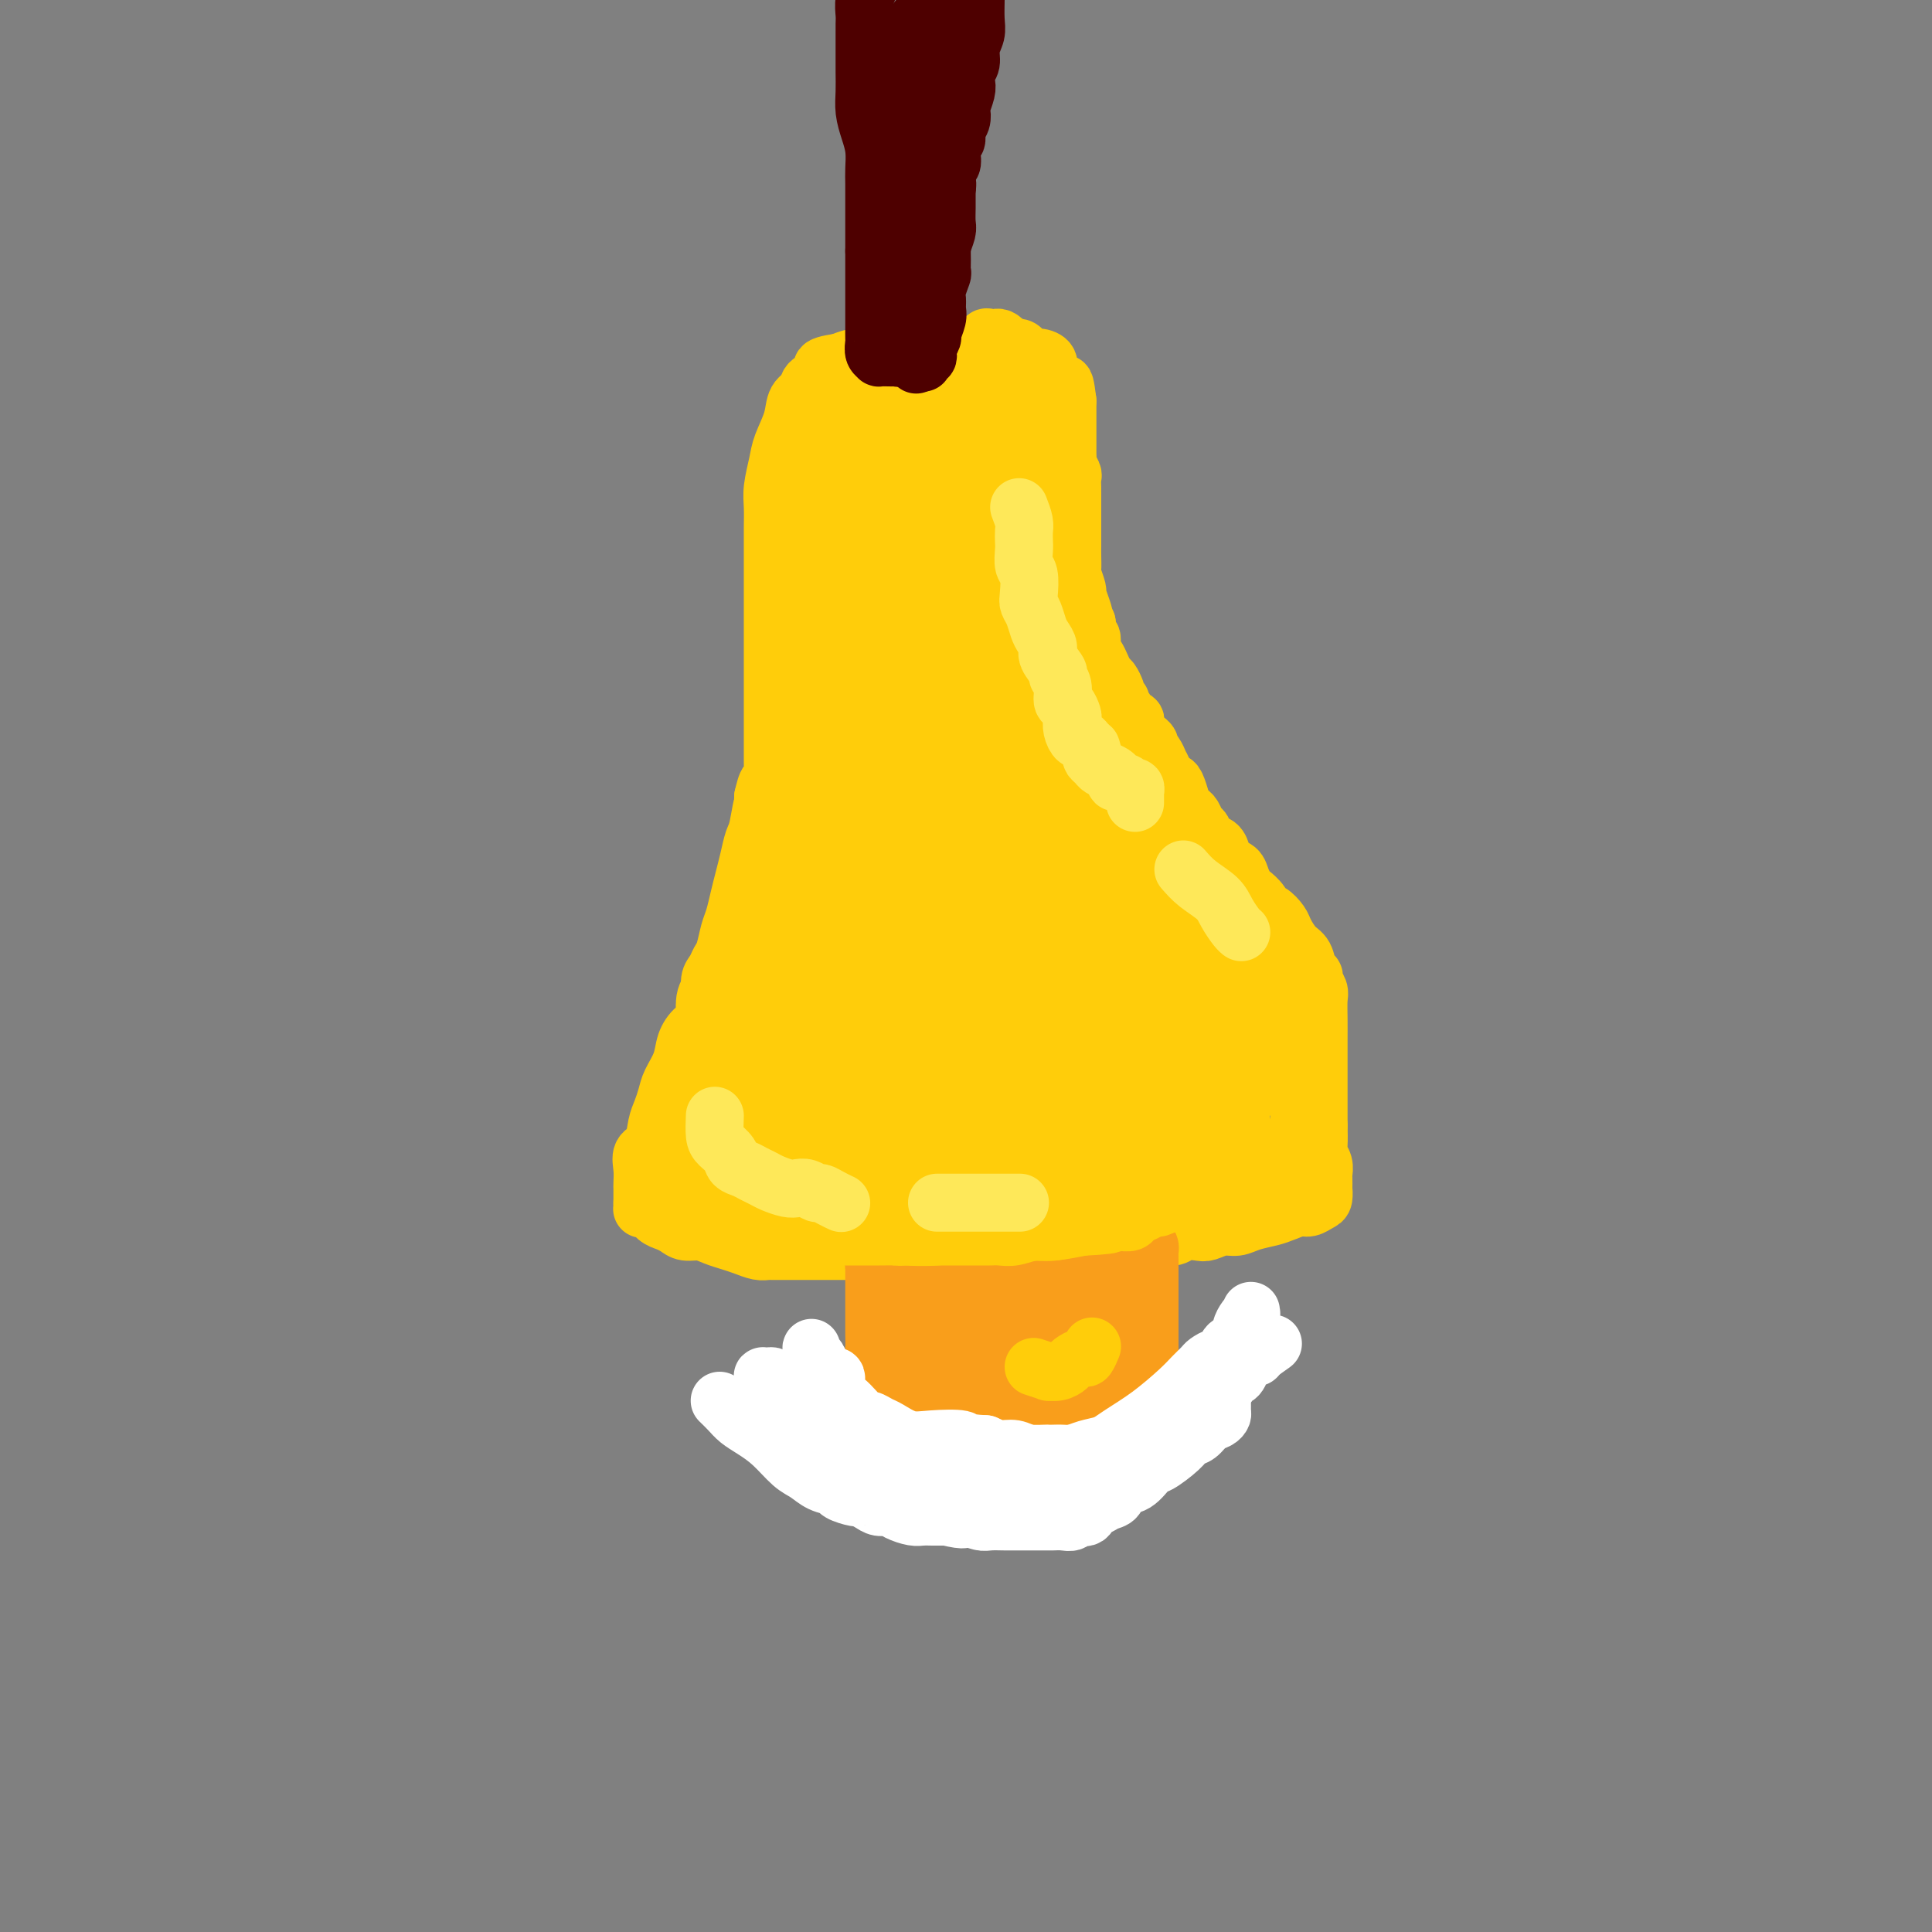 <svg viewBox='0 0 400 400' version='1.1' xmlns='http://www.w3.org/2000/svg' xmlns:xlink='http://www.w3.org/1999/xlink'><rect x="0" y="0" width="400" height="400" fill="#808080" stroke="none"/><g fill='none' stroke='#FFCD0A' stroke-width='12' stroke-linecap='round' stroke-linejoin='round'><path d='M161,158c-0.441,1.208 -0.883,2.416 -1,4c-0.117,1.584 0.090,3.545 0,5c-0.090,1.455 -0.476,2.404 -1,4c-0.524,1.596 -1.187,3.838 -2,6c-0.813,2.162 -1.776,4.245 -2,6c-0.224,1.755 0.292,3.182 0,4c-0.292,0.818 -1.390,1.026 -2,2c-0.610,0.974 -0.732,2.713 -1,4c-0.268,1.287 -0.683,2.120 -1,3c-0.317,0.880 -0.535,1.807 -1,3c-0.465,1.193 -1.175,2.654 -2,4c-0.825,1.346 -1.764,2.579 -2,4c-0.236,1.421 0.231,3.031 0,4c-0.231,0.969 -1.161,1.298 -2,2c-0.839,0.702 -1.587,1.777 -2,3c-0.413,1.223 -0.492,2.594 -1,4c-0.508,1.406 -1.444,2.845 -2,4c-0.556,1.155 -0.731,2.024 -1,3c-0.269,0.976 -0.632,2.060 -1,3c-0.368,0.940 -0.740,1.737 -1,3c-0.260,1.263 -0.410,2.993 -1,4c-0.590,1.007 -1.622,1.291 -2,2c-0.378,0.709 -0.101,1.842 0,3c0.101,1.158 0.027,2.341 0,3c-0.027,0.659 -0.007,0.793 0,1c0.007,0.207 0.002,0.488 0,1c-0.002,0.512 -0.001,1.256 0,2'/><path d='M133,249c-0.035,1.803 -0.122,1.309 0,1c0.122,-0.309 0.455,-0.433 1,0c0.545,0.433 1.304,1.422 2,2c0.696,0.578 1.330,0.746 2,1c0.670,0.254 1.376,0.593 2,1c0.624,0.407 1.167,0.882 2,1c0.833,0.118 1.956,-0.122 3,0c1.044,0.122 2.009,0.607 3,1c0.991,0.393 2.007,0.694 3,1c0.993,0.306 1.963,0.618 3,1c1.037,0.382 2.140,0.834 3,1c0.860,0.166 1.476,0.044 2,0c0.524,-0.044 0.956,-0.012 1,0c0.044,0.012 -0.299,0.003 0,0c0.299,-0.003 1.242,-0.001 2,0c0.758,0.001 1.333,0.000 2,0c0.667,-0.000 1.427,-0.000 2,0c0.573,0.000 0.960,0.000 2,0c1.040,-0.000 2.733,-0.000 4,0c1.267,0.000 2.110,0.000 3,0c0.890,-0.000 1.829,-0.000 3,0c1.171,0.000 2.574,0.000 4,0c1.426,-0.000 2.874,-0.000 4,0c1.126,0.000 1.929,0.001 3,0c1.071,-0.001 2.411,-0.004 4,0c1.589,0.004 3.426,0.015 5,0c1.574,-0.015 2.886,-0.057 4,0c1.114,0.057 2.031,0.211 3,0c0.969,-0.211 1.992,-0.788 3,-1c1.008,-0.212 2.002,-0.061 3,0c0.998,0.061 1.999,0.030 3,0'/><path d='M214,258c9.354,-0.381 4.238,-0.833 3,-1c-1.238,-0.167 1.400,-0.048 3,0c1.600,0.048 2.160,0.027 3,0c0.840,-0.027 1.958,-0.060 3,0c1.042,0.060 2.007,0.212 3,0c0.993,-0.212 2.013,-0.788 3,-1c0.987,-0.212 1.940,-0.061 3,0c1.060,0.061 2.227,0.030 3,0c0.773,-0.030 1.151,-0.060 2,0c0.849,0.060 2.170,0.208 3,0c0.830,-0.208 1.170,-0.773 2,-1c0.830,-0.227 2.150,-0.116 3,0c0.850,0.116 1.232,0.238 2,0c0.768,-0.238 1.924,-0.837 3,-1c1.076,-0.163 2.074,0.110 3,0c0.926,-0.110 1.781,-0.603 3,-1c1.219,-0.397 2.802,-0.698 4,-1c1.198,-0.302 2.009,-0.604 3,-1c0.991,-0.396 2.160,-0.885 3,-1c0.840,-0.115 1.349,0.143 2,0c0.651,-0.143 1.442,-0.686 2,-1c0.558,-0.314 0.881,-0.398 1,-1c0.119,-0.602 0.033,-1.722 0,-2c-0.033,-0.278 -0.013,0.287 0,0c0.013,-0.287 0.017,-1.426 0,-2c-0.017,-0.574 -0.057,-0.582 0,-1c0.057,-0.418 0.211,-1.246 0,-2c-0.211,-0.754 -0.788,-1.434 -1,-2c-0.212,-0.566 -0.061,-1.019 0,-2c0.061,-0.981 0.030,-2.491 0,-4'/><path d='M273,233c-0.000,-3.249 -0.000,-3.373 0,-4c0.000,-0.627 0.000,-1.759 0,-3c-0.000,-1.241 -0.000,-2.591 0,-4c0.000,-1.409 0.001,-2.877 0,-4c-0.001,-1.123 -0.004,-1.901 0,-3c0.004,-1.099 0.016,-2.518 0,-4c-0.016,-1.482 -0.060,-3.025 0,-4c0.060,-0.975 0.224,-1.382 0,-2c-0.224,-0.618 -0.836,-1.449 -1,-2c-0.164,-0.551 0.121,-0.823 0,-1c-0.121,-0.177 -0.647,-0.259 -1,-1c-0.353,-0.741 -0.532,-2.140 -1,-3c-0.468,-0.860 -1.225,-1.182 -2,-2c-0.775,-0.818 -1.569,-2.134 -2,-3c-0.431,-0.866 -0.501,-1.283 -1,-2c-0.499,-0.717 -1.429,-1.736 -2,-2c-0.571,-0.264 -0.783,0.225 -1,0c-0.217,-0.225 -0.438,-1.163 -1,-2c-0.562,-0.837 -1.464,-1.571 -2,-2c-0.536,-0.429 -0.707,-0.551 -1,-1c-0.293,-0.449 -0.707,-1.223 -1,-2c-0.293,-0.777 -0.463,-1.555 -1,-2c-0.537,-0.445 -1.439,-0.557 -2,-1c-0.561,-0.443 -0.780,-1.217 -1,-2c-0.220,-0.783 -0.440,-1.576 -1,-2c-0.560,-0.424 -1.459,-0.481 -2,-1c-0.541,-0.519 -0.722,-1.501 -1,-2c-0.278,-0.499 -0.652,-0.515 -1,-1c-0.348,-0.485 -0.671,-1.438 -1,-2c-0.329,-0.562 -0.666,-0.732 -1,-1c-0.334,-0.268 -0.667,-0.634 -1,-1'/><path d='M245,167c-4.107,-4.935 -1.874,-1.773 -1,-1c0.874,0.773 0.388,-0.845 0,-2c-0.388,-1.155 -0.678,-1.849 -1,-2c-0.322,-0.151 -0.678,0.240 -1,0c-0.322,-0.240 -0.612,-1.111 -1,-2c-0.388,-0.889 -0.874,-1.796 -1,-2c-0.126,-0.204 0.107,0.296 0,0c-0.107,-0.296 -0.553,-1.389 -1,-2c-0.447,-0.611 -0.894,-0.741 -1,-1c-0.106,-0.259 0.129,-0.646 0,-1c-0.129,-0.354 -0.622,-0.673 -1,-1c-0.378,-0.327 -0.640,-0.661 -1,-1c-0.360,-0.339 -0.819,-0.682 -1,-1c-0.181,-0.318 -0.086,-0.610 0,-1c0.086,-0.390 0.163,-0.878 0,-1c-0.163,-0.122 -0.564,0.121 -1,0c-0.436,-0.121 -0.905,-0.606 -1,-1c-0.095,-0.394 0.185,-0.697 0,-1c-0.185,-0.303 -0.833,-0.605 -1,-1c-0.167,-0.395 0.148,-0.883 0,-1c-0.148,-0.117 -0.761,0.138 -1,0c-0.239,-0.138 -0.106,-0.670 0,-1c0.106,-0.330 0.183,-0.459 0,-1c-0.183,-0.541 -0.628,-1.496 -1,-2c-0.372,-0.504 -0.673,-0.559 -1,-1c-0.327,-0.441 -0.680,-1.269 -1,-2c-0.320,-0.731 -0.608,-1.364 -1,-2c-0.392,-0.636 -0.889,-1.273 -1,-2c-0.111,-0.727 0.162,-1.542 0,-2c-0.162,-0.458 -0.761,-0.559 -1,-1c-0.239,-0.441 -0.120,-1.220 0,-2'/><path d='M225,129c-3.338,-6.319 -1.683,-3.116 -1,-2c0.683,1.116 0.393,0.144 0,-1c-0.393,-1.144 -0.890,-2.460 -1,-3c-0.110,-0.540 0.167,-0.305 0,-1c-0.167,-0.695 -0.777,-2.322 -1,-3c-0.223,-0.678 -0.060,-0.408 0,-1c0.060,-0.592 0.016,-2.045 0,-3c-0.016,-0.955 -0.004,-1.412 0,-2c0.004,-0.588 0.001,-1.308 0,-2c-0.001,-0.692 -0.000,-1.355 0,-2c0.000,-0.645 0.000,-1.271 0,-2c-0.000,-0.729 -0.000,-1.561 0,-2c0.000,-0.439 0.001,-0.484 0,-1c-0.001,-0.516 -0.004,-1.504 0,-2c0.004,-0.496 0.015,-0.500 0,-1c-0.015,-0.500 -0.057,-1.495 0,-2c0.057,-0.505 0.211,-0.521 0,-1c-0.211,-0.479 -0.789,-1.423 -1,-2c-0.211,-0.577 -0.057,-0.787 0,-1c0.057,-0.213 0.015,-0.429 0,-1c-0.015,-0.571 -0.004,-1.496 0,-2c0.004,-0.504 0.001,-0.587 0,-1c-0.001,-0.413 -0.000,-1.157 0,-2c0.000,-0.843 0.000,-1.785 0,-2c-0.000,-0.215 -0.000,0.296 0,0c0.000,-0.296 0.000,-1.399 0,-2c-0.000,-0.601 -0.000,-0.700 0,-1c0.000,-0.300 0.000,-0.800 0,-1c-0.000,-0.200 -0.000,-0.100 0,0'/><path d='M221,83c-0.841,-7.068 -0.943,-1.739 -1,0c-0.057,1.739 -0.071,-0.112 0,-1c0.071,-0.888 0.225,-0.814 0,-1c-0.225,-0.186 -0.829,-0.631 -1,-1c-0.171,-0.369 0.092,-0.663 0,-1c-0.092,-0.337 -0.539,-0.716 -1,-1c-0.461,-0.284 -0.936,-0.471 -1,-1c-0.064,-0.529 0.282,-1.399 0,-2c-0.282,-0.601 -1.193,-0.931 -2,-1c-0.807,-0.069 -1.511,0.125 -2,0c-0.489,-0.125 -0.765,-0.569 -1,-1c-0.235,-0.431 -0.430,-0.847 -1,-1c-0.570,-0.153 -1.515,-0.041 -2,0c-0.485,0.041 -0.510,0.011 -1,0c-0.490,-0.011 -1.444,-0.003 -2,0c-0.556,0.003 -0.712,0.001 -1,0c-0.288,-0.001 -0.706,-0.000 -1,0c-0.294,0.000 -0.463,0.000 -1,0c-0.537,-0.000 -1.442,-0.000 -2,0c-0.558,0.000 -0.768,0.000 -1,0c-0.232,-0.000 -0.484,-0.000 -1,0c-0.516,0.000 -1.296,0.000 -2,0c-0.704,-0.000 -1.333,-0.001 -2,0c-0.667,0.001 -1.373,0.003 -2,0c-0.627,-0.003 -1.175,-0.012 -2,0c-0.825,0.012 -1.925,0.045 -3,0c-1.075,-0.045 -2.123,-0.167 -3,0c-0.877,0.167 -1.582,0.622 -3,1c-1.418,0.378 -3.548,0.679 -5,1c-1.452,0.321 -2.226,0.660 -3,1'/><path d='M174,75c-5.920,0.823 -3.220,1.380 -3,2c0.220,0.620 -2.039,1.303 -3,2c-0.961,0.697 -0.624,1.409 -1,2c-0.376,0.591 -1.463,1.060 -2,2c-0.537,0.940 -0.522,2.351 -1,4c-0.478,1.649 -1.449,3.537 -2,5c-0.551,1.463 -0.684,2.502 -1,4c-0.316,1.498 -0.817,3.457 -1,5c-0.183,1.543 -0.049,2.671 0,4c0.049,1.329 0.013,2.860 0,4c-0.013,1.140 -0.004,1.887 0,3c0.004,1.113 0.001,2.590 0,4c-0.001,1.410 -0.000,2.754 0,4c0.000,1.246 0.000,2.395 0,4c-0.000,1.605 -0.000,3.666 0,5c0.000,1.334 0.000,1.942 0,3c-0.000,1.058 -0.000,2.567 0,4c0.000,1.433 0.000,2.791 0,4c-0.000,1.209 0.000,2.268 0,3c-0.000,0.732 -0.000,1.137 0,2c0.000,0.863 0.000,2.184 0,3c-0.000,0.816 -0.000,1.125 0,2c0.000,0.875 0.000,2.315 0,3c-0.000,0.685 -0.000,0.616 0,1c0.000,0.384 0.001,1.221 0,2c-0.001,0.779 -0.003,1.499 0,2c0.003,0.501 0.012,0.783 0,1c-0.012,0.217 -0.044,0.367 0,1c0.044,0.633 0.166,1.747 0,2c-0.166,0.253 -0.619,-0.356 -1,0c-0.381,0.356 -0.691,1.678 -1,3'/><path d='M158,165c-0.262,10.146 0.085,3.511 0,2c-0.085,-1.511 -0.600,2.100 -1,4c-0.400,1.900 -0.685,2.088 -1,3c-0.315,0.912 -0.662,2.550 -1,4c-0.338,1.450 -0.668,2.714 -1,4c-0.332,1.286 -0.666,2.595 -1,4c-0.334,1.405 -0.666,2.904 -1,4c-0.334,1.096 -0.668,1.787 -1,3c-0.332,1.213 -0.662,2.948 -1,4c-0.338,1.052 -0.683,1.421 -1,2c-0.317,0.579 -0.606,1.366 -1,2c-0.394,0.634 -0.893,1.113 -1,2c-0.107,0.887 0.179,2.181 0,3c-0.179,0.819 -0.822,1.165 -1,2c-0.178,0.835 0.110,2.161 0,3c-0.110,0.839 -0.618,1.192 -1,2c-0.382,0.808 -0.638,2.069 -1,3c-0.362,0.931 -0.829,1.530 -1,3c-0.171,1.470 -0.046,3.810 0,5c0.046,1.190 0.011,1.229 0,2c-0.011,0.771 0.001,2.274 0,3c-0.001,0.726 -0.015,0.675 0,1c0.015,0.325 0.059,1.026 0,1c-0.059,-0.026 -0.222,-0.780 0,-1c0.222,-0.220 0.829,0.095 1,0c0.171,-0.095 -0.094,-0.598 0,-1c0.094,-0.402 0.547,-0.701 1,-1'/><path d='M145,228c0.375,0.889 0.312,-1.387 1,-3c0.688,-1.613 2.127,-2.562 3,-4c0.873,-1.438 1.179,-3.363 2,-5c0.821,-1.637 2.155,-2.985 3,-5c0.845,-2.015 1.201,-4.696 2,-7c0.799,-2.304 2.043,-4.231 3,-6c0.957,-1.769 1.629,-3.379 2,-5c0.371,-1.621 0.443,-3.251 1,-5c0.557,-1.749 1.599,-3.616 2,-5c0.401,-1.384 0.160,-2.284 0,-4c-0.160,-1.716 -0.239,-4.246 0,-6c0.239,-1.754 0.796,-2.731 1,-4c0.204,-1.269 0.055,-2.831 0,-4c-0.055,-1.169 -0.015,-1.943 0,-3c0.015,-1.057 0.004,-2.395 0,-4c-0.004,-1.605 -0.001,-3.478 0,-5c0.001,-1.522 0.000,-2.693 0,-4c-0.000,-1.307 0.000,-2.749 0,-4c-0.000,-1.251 -0.001,-2.311 0,-3c0.001,-0.689 0.004,-1.007 0,-2c-0.004,-0.993 -0.016,-2.660 0,-4c0.016,-1.340 0.060,-2.353 0,-3c-0.060,-0.647 -0.222,-0.929 0,-2c0.222,-1.071 0.829,-2.930 1,-4c0.171,-1.070 -0.095,-1.349 0,-2c0.095,-0.651 0.550,-1.673 1,-3c0.450,-1.327 0.894,-2.961 1,-4c0.106,-1.039 -0.126,-1.485 0,-2c0.126,-0.515 0.611,-1.100 1,-2c0.389,-0.900 0.683,-2.114 1,-3c0.317,-0.886 0.659,-1.443 1,-2'/><path d='M171,109c0.884,-4.314 0.092,-3.099 0,-3c-0.092,0.099 0.514,-0.918 1,-2c0.486,-1.082 0.853,-2.231 1,-3c0.147,-0.769 0.076,-1.160 0,-2c-0.076,-0.840 -0.156,-2.130 0,-3c0.156,-0.870 0.548,-1.321 1,-2c0.452,-0.679 0.963,-1.588 1,-2c0.037,-0.412 -0.399,-0.328 0,-1c0.399,-0.672 1.635,-2.100 2,-3c0.365,-0.900 -0.141,-1.271 0,-2c0.141,-0.729 0.929,-1.816 2,-3c1.071,-1.184 2.423,-2.465 3,-3c0.577,-0.535 0.377,-0.326 1,-1c0.623,-0.674 2.069,-2.233 3,-3c0.931,-0.767 1.349,-0.741 2,-1c0.651,-0.259 1.537,-0.802 2,-1c0.463,-0.198 0.503,-0.050 1,0c0.497,0.050 1.450,0.001 2,0c0.550,-0.001 0.695,0.045 1,0c0.305,-0.045 0.768,-0.182 1,0c0.232,0.182 0.233,0.681 1,1c0.767,0.319 2.300,0.457 3,1c0.700,0.543 0.569,1.491 1,2c0.431,0.509 1.426,0.578 2,1c0.574,0.422 0.727,1.197 1,2c0.273,0.803 0.665,1.633 1,2c0.335,0.367 0.612,0.273 1,1c0.388,0.727 0.888,2.277 1,3c0.112,0.723 -0.162,0.618 0,1c0.162,0.382 0.761,1.252 1,2c0.239,0.748 0.120,1.374 0,2'/><path d='M207,92c0.714,2.387 -0.001,1.854 0,2c0.001,0.146 0.716,0.972 1,2c0.284,1.028 0.135,2.259 0,3c-0.135,0.741 -0.258,0.992 0,2c0.258,1.008 0.895,2.771 1,4c0.105,1.229 -0.322,1.922 0,3c0.322,1.078 1.395,2.540 2,4c0.605,1.460 0.744,2.918 1,4c0.256,1.082 0.629,1.789 1,3c0.371,1.211 0.741,2.926 1,4c0.259,1.074 0.409,1.508 1,2c0.591,0.492 1.625,1.042 2,2c0.375,0.958 0.093,2.326 0,3c-0.093,0.674 0.003,0.656 0,1c-0.003,0.344 -0.104,1.050 0,2c0.104,0.950 0.412,2.144 1,3c0.588,0.856 1.456,1.374 2,2c0.544,0.626 0.763,1.360 1,2c0.237,0.640 0.491,1.185 1,2c0.509,0.815 1.272,1.899 2,3c0.728,1.101 1.420,2.218 2,3c0.580,0.782 1.047,1.228 2,2c0.953,0.772 2.391,1.868 3,3c0.609,1.132 0.388,2.298 1,3c0.612,0.702 2.055,0.940 3,2c0.945,1.060 1.390,2.940 2,4c0.610,1.060 1.384,1.298 2,2c0.616,0.702 1.072,1.869 2,3c0.928,1.131 2.327,2.228 3,3c0.673,0.772 0.621,1.221 1,2c0.379,0.779 1.190,1.890 2,3'/><path d='M247,175c4.844,6.646 2.455,3.762 2,3c-0.455,-0.762 1.025,0.599 2,2c0.975,1.401 1.444,2.842 2,4c0.556,1.158 1.199,2.032 2,3c0.801,0.968 1.759,2.030 2,3c0.241,0.970 -0.234,1.847 0,3c0.234,1.153 1.176,2.581 2,4c0.824,1.419 1.530,2.830 2,4c0.470,1.170 0.703,2.099 1,3c0.297,0.901 0.657,1.774 1,2c0.343,0.226 0.670,-0.196 1,0c0.330,0.196 0.662,1.011 1,2c0.338,0.989 0.683,2.151 1,3c0.317,0.849 0.607,1.386 1,2c0.393,0.614 0.890,1.305 1,2c0.110,0.695 -0.167,1.393 0,2c0.167,0.607 0.777,1.122 1,2c0.223,0.878 0.060,2.121 0,3c-0.060,0.879 -0.016,1.396 0,2c0.016,0.604 0.004,1.295 0,2c-0.004,0.705 0.000,1.425 0,2c-0.000,0.575 -0.004,1.004 0,2c0.004,0.996 0.016,2.557 0,3c-0.016,0.443 -0.061,-0.232 0,0c0.061,0.232 0.227,1.373 0,2c-0.227,0.627 -0.848,0.742 -1,1c-0.152,0.258 0.167,0.660 0,1c-0.167,0.340 -0.818,0.617 -1,1c-0.182,0.383 0.105,0.872 0,1c-0.105,0.128 -0.601,-0.106 -1,0c-0.399,0.106 -0.699,0.553 -1,1'/><path d='M265,240c-0.810,1.018 -0.836,0.061 -1,0c-0.164,-0.061 -0.466,0.772 -1,1c-0.534,0.228 -1.299,-0.150 -2,0c-0.701,0.150 -1.339,0.828 -2,1c-0.661,0.172 -1.346,-0.161 -2,0c-0.654,0.161 -1.277,0.817 -2,1c-0.723,0.183 -1.547,-0.109 -2,0c-0.453,0.109 -0.534,0.617 -1,1c-0.466,0.383 -1.317,0.642 -2,1c-0.683,0.358 -1.200,0.816 -2,1c-0.800,0.184 -1.884,0.095 -3,0c-1.116,-0.095 -2.264,-0.197 -3,0c-0.736,0.197 -1.060,0.694 -2,1c-0.940,0.306 -2.498,0.422 -4,1c-1.502,0.578 -2.950,1.619 -4,2c-1.050,0.381 -1.704,0.102 -3,0c-1.296,-0.102 -3.235,-0.027 -5,0c-1.765,0.027 -3.356,0.007 -5,0c-1.644,-0.007 -3.342,-0.002 -5,0c-1.658,0.002 -3.275,0.001 -5,0c-1.725,-0.001 -3.557,-0.000 -5,0c-1.443,0.000 -2.497,0.000 -4,0c-1.503,-0.000 -3.454,-0.000 -5,0c-1.546,0.000 -2.685,0.000 -4,0c-1.315,-0.000 -2.805,-0.000 -4,0c-1.195,0.000 -2.094,0.000 -3,0c-0.906,-0.000 -1.820,-0.000 -3,0c-1.180,0.000 -2.626,0.000 -4,0c-1.374,-0.000 -2.678,-0.000 -4,0c-1.322,0.000 -2.664,0.000 -4,0c-1.336,-0.000 -2.668,-0.000 -4,0'/><path d='M165,250c-11.079,-0.000 -5.276,-0.000 -4,0c1.276,0.000 -1.976,0.000 -4,0c-2.024,-0.000 -2.819,-0.000 -4,0c-1.181,0.000 -2.747,0.001 -4,0c-1.253,-0.001 -2.192,-0.003 -3,0c-0.808,0.003 -1.484,0.012 -2,0c-0.516,-0.012 -0.871,-0.044 -1,0c-0.129,0.044 -0.031,0.165 0,0c0.031,-0.165 -0.006,-0.617 0,-1c0.006,-0.383 0.054,-0.697 0,-1c-0.054,-0.303 -0.210,-0.594 0,-1c0.210,-0.406 0.787,-0.926 1,-1c0.213,-0.074 0.061,0.299 0,0c-0.061,-0.299 -0.031,-1.268 0,-2c0.031,-0.732 0.064,-1.225 0,-2c-0.064,-0.775 -0.225,-1.832 0,-3c0.225,-1.168 0.837,-2.449 1,-4c0.163,-1.551 -0.123,-3.374 0,-5c0.123,-1.626 0.656,-3.057 1,-5c0.344,-1.943 0.500,-4.398 1,-6c0.500,-1.602 1.343,-2.351 2,-4c0.657,-1.649 1.128,-4.197 2,-6c0.872,-1.803 2.145,-2.861 3,-4c0.855,-1.139 1.290,-2.358 2,-3c0.710,-0.642 1.693,-0.705 2,-1c0.307,-0.295 -0.062,-0.821 0,-1c0.062,-0.179 0.555,-0.010 1,0c0.445,0.010 0.841,-0.140 1,0c0.159,0.140 0.079,0.570 0,1'/><path d='M160,201c0.619,0.040 0.166,0.641 0,1c-0.166,0.359 -0.045,0.478 0,1c0.045,0.522 0.015,1.448 0,2c-0.015,0.552 -0.014,0.729 0,1c0.014,0.271 0.040,0.635 0,1c-0.040,0.365 -0.146,0.730 0,2c0.146,1.270 0.543,3.444 0,6c-0.543,2.556 -2.027,5.494 -3,9c-0.973,3.506 -1.435,7.580 -2,11c-0.565,3.420 -1.234,6.185 -2,8c-0.766,1.815 -1.628,2.681 -2,3c-0.372,0.319 -0.255,0.090 0,0c0.255,-0.090 0.648,-0.040 1,0c0.352,0.040 0.663,0.072 1,0c0.337,-0.072 0.701,-0.246 1,-1c0.299,-0.754 0.532,-2.086 1,-3c0.468,-0.914 1.172,-1.410 2,-3c0.828,-1.590 1.780,-4.274 3,-7c1.220,-2.726 2.708,-5.496 4,-9c1.292,-3.504 2.388,-7.744 3,-11c0.612,-3.256 0.739,-5.527 1,-8c0.261,-2.473 0.655,-5.146 1,-7c0.345,-1.854 0.639,-2.888 1,-4c0.361,-1.112 0.787,-2.304 1,-3c0.213,-0.696 0.212,-0.898 0,-1c-0.212,-0.102 -0.634,-0.104 -1,0c-0.366,0.104 -0.676,0.316 -1,1c-0.324,0.684 -0.662,1.842 -1,3'/><path d='M168,193c-0.291,0.879 0.482,1.578 0,4c-0.482,2.422 -2.221,6.569 -3,10c-0.779,3.431 -0.600,6.146 -1,9c-0.400,2.854 -1.378,5.846 -2,8c-0.622,2.154 -0.888,3.471 -1,5c-0.112,1.529 -0.072,3.271 0,4c0.072,0.729 0.174,0.446 1,1c0.826,0.554 2.374,1.946 4,3c1.626,1.054 3.330,1.770 5,2c1.670,0.230 3.307,-0.024 5,0c1.693,0.024 3.444,0.327 5,0c1.556,-0.327 2.918,-1.285 4,-3c1.082,-1.715 1.885,-4.187 3,-7c1.115,-2.813 2.543,-5.968 3,-9c0.457,-3.032 -0.058,-5.939 0,-9c0.058,-3.061 0.688,-6.274 1,-9c0.312,-2.726 0.304,-4.966 0,-7c-0.304,-2.034 -0.904,-3.864 -2,-5c-1.096,-1.136 -2.687,-1.579 -4,-2c-1.313,-0.421 -2.350,-0.819 -3,-1c-0.650,-0.181 -0.915,-0.145 -2,0c-1.085,0.145 -2.989,0.397 -4,1c-1.011,0.603 -1.129,1.555 -2,3c-0.871,1.445 -2.496,3.383 -4,6c-1.504,2.617 -2.887,5.913 -4,9c-1.113,3.087 -1.955,5.966 -3,9c-1.045,3.034 -2.291,6.225 -3,9c-0.709,2.775 -0.881,5.136 -1,7c-0.119,1.864 -0.186,3.233 0,4c0.186,0.767 0.625,0.934 1,1c0.375,0.066 0.688,0.033 1,0'/><path d='M162,236c0.655,1.859 1.791,0.505 3,0c1.209,-0.505 2.489,-0.163 4,-1c1.511,-0.837 3.252,-2.855 5,-5c1.748,-2.145 3.501,-4.419 5,-7c1.499,-2.581 2.742,-5.469 4,-9c1.258,-3.531 2.531,-7.707 3,-11c0.469,-3.293 0.133,-5.705 0,-8c-0.133,-2.295 -0.064,-4.474 0,-6c0.064,-1.526 0.124,-2.399 0,-3c-0.124,-0.601 -0.431,-0.929 -1,-1c-0.569,-0.071 -1.401,0.114 -2,0c-0.599,-0.114 -0.965,-0.529 -1,0c-0.035,0.529 0.263,2.002 0,3c-0.263,0.998 -1.086,1.521 -2,3c-0.914,1.479 -1.919,3.915 -3,7c-1.081,3.085 -2.237,6.819 -3,11c-0.763,4.181 -1.133,8.810 -2,13c-0.867,4.190 -2.232,7.941 -3,11c-0.768,3.059 -0.938,5.425 -1,7c-0.062,1.575 -0.017,2.358 0,3c0.017,0.642 0.004,1.141 0,1c-0.004,-0.141 -0.001,-0.923 0,-2c0.001,-1.077 0.000,-2.450 0,-4c-0.000,-1.550 0.001,-3.278 0,-5c-0.001,-1.722 -0.002,-3.439 0,-5c0.002,-1.561 0.009,-2.965 0,-4c-0.009,-1.035 -0.033,-1.700 0,-2c0.033,-0.300 0.124,-0.235 0,0c-0.124,0.235 -0.464,0.638 -1,1c-0.536,0.362 -1.268,0.681 -2,1'/><path d='M165,224c-0.691,0.374 -0.919,1.308 -1,2c-0.081,0.692 -0.016,1.142 0,2c0.016,0.858 -0.018,2.124 0,3c0.018,0.876 0.090,1.361 0,2c-0.090,0.639 -0.340,1.433 0,2c0.340,0.567 1.269,0.908 2,1c0.731,0.092 1.262,-0.064 2,0c0.738,0.064 1.681,0.349 3,0c1.319,-0.349 3.012,-1.331 5,-3c1.988,-1.669 4.270,-4.025 6,-7c1.730,-2.975 2.908,-6.569 4,-10c1.092,-3.431 2.097,-6.699 3,-10c0.903,-3.301 1.703,-6.636 2,-9c0.297,-2.364 0.090,-3.757 0,-5c-0.090,-1.243 -0.063,-2.337 0,-3c0.063,-0.663 0.160,-0.896 0,-1c-0.160,-0.104 -0.579,-0.080 -1,0c-0.421,0.080 -0.845,0.215 -1,1c-0.155,0.785 -0.042,2.222 0,4c0.042,1.778 0.015,3.899 0,7c-0.015,3.101 -0.016,7.181 0,11c0.016,3.819 0.049,7.376 0,11c-0.049,3.624 -0.179,7.314 0,10c0.179,2.686 0.667,4.369 1,5c0.333,0.631 0.513,0.209 1,0c0.487,-0.209 1.283,-0.206 2,0c0.717,0.206 1.355,0.613 2,0c0.645,-0.613 1.297,-2.247 2,-4c0.703,-1.753 1.459,-3.626 2,-6c0.541,-2.374 0.869,-5.250 1,-8c0.131,-2.750 0.066,-5.375 0,-8'/><path d='M200,211c0.444,-4.797 0.053,-5.789 -1,-7c-1.053,-1.211 -2.768,-2.642 -4,-4c-1.232,-1.358 -1.981,-2.644 -3,-3c-1.019,-0.356 -2.307,0.218 -4,0c-1.693,-0.218 -3.792,-1.227 -6,0c-2.208,1.227 -4.526,4.688 -7,8c-2.474,3.312 -5.103,6.473 -7,10c-1.897,3.527 -3.063,7.421 -4,11c-0.937,3.579 -1.646,6.843 -2,9c-0.354,2.157 -0.355,3.207 0,4c0.355,0.793 1.065,1.329 2,2c0.935,0.671 2.094,1.477 4,2c1.906,0.523 4.560,0.763 7,1c2.440,0.237 4.668,0.471 7,0c2.332,-0.471 4.768,-1.646 7,-3c2.232,-1.354 4.261,-2.889 6,-5c1.739,-2.111 3.190,-4.800 4,-7c0.810,-2.200 0.979,-3.910 1,-5c0.021,-1.090 -0.107,-1.559 0,-2c0.107,-0.441 0.450,-0.853 0,-1c-0.450,-0.147 -1.694,-0.028 -3,0c-1.306,0.028 -2.675,-0.036 -6,0c-3.325,0.036 -8.605,0.171 -12,1c-3.395,0.829 -4.903,2.352 -7,4c-2.097,1.648 -4.782,3.421 -6,5c-1.218,1.579 -0.969,2.965 -1,4c-0.031,1.035 -0.343,1.719 0,2c0.343,0.281 1.339,0.158 3,0c1.661,-0.158 3.986,-0.350 7,0c3.014,0.350 6.718,1.243 11,2c4.282,0.757 9.141,1.379 14,2'/><path d='M200,241c8.283,0.931 11.490,0.260 15,0c3.510,-0.260 7.324,-0.107 11,0c3.676,0.107 7.214,0.170 10,0c2.786,-0.170 4.820,-0.571 6,-1c1.180,-0.429 1.507,-0.886 2,-1c0.493,-0.114 1.153,0.114 1,0c-0.153,-0.114 -1.120,-0.572 -2,-1c-0.880,-0.428 -1.673,-0.826 -3,-1c-1.327,-0.174 -3.187,-0.124 -5,0c-1.813,0.124 -3.578,0.320 -6,0c-2.422,-0.320 -5.500,-1.158 -9,-2c-3.500,-0.842 -7.420,-1.690 -11,-2c-3.580,-0.310 -6.818,-0.083 -9,0c-2.182,0.083 -3.306,0.023 -4,0c-0.694,-0.023 -0.956,-0.009 -1,0c-0.044,0.009 0.130,0.015 1,0c0.870,-0.015 2.434,-0.049 4,0c1.566,0.049 3.133,0.183 6,0c2.867,-0.183 7.034,-0.682 11,-1c3.966,-0.318 7.730,-0.453 12,-1c4.270,-0.547 9.044,-1.504 13,-2c3.956,-0.496 7.094,-0.529 10,-1c2.906,-0.471 5.581,-1.380 7,-2c1.419,-0.620 1.581,-0.950 2,-1c0.419,-0.050 1.095,0.181 1,0c-0.095,-0.181 -0.963,-0.773 -2,-1c-1.037,-0.227 -2.245,-0.088 -3,0c-0.755,0.088 -1.058,0.127 -2,0c-0.942,-0.127 -2.523,-0.419 -4,-1c-1.477,-0.581 -2.851,-1.452 -4,-2c-1.149,-0.548 -2.075,-0.774 -3,-1'/><path d='M244,220c-2.685,-0.818 -0.398,-0.362 1,0c1.398,0.362 1.908,0.630 3,1c1.092,0.370 2.766,0.842 4,1c1.234,0.158 2.030,0.003 3,0c0.970,-0.003 2.116,0.147 3,0c0.884,-0.147 1.507,-0.592 2,-1c0.493,-0.408 0.858,-0.779 1,-1c0.142,-0.221 0.062,-0.292 0,-1c-0.062,-0.708 -0.105,-2.053 0,-3c0.105,-0.947 0.359,-1.497 0,-3c-0.359,-1.503 -1.331,-3.960 -2,-6c-0.669,-2.040 -1.034,-3.664 -2,-6c-0.966,-2.336 -2.532,-5.384 -4,-8c-1.468,-2.616 -2.838,-4.799 -4,-7c-1.162,-2.201 -2.116,-4.420 -3,-6c-0.884,-1.580 -1.699,-2.523 -2,-3c-0.301,-0.477 -0.089,-0.490 0,0c0.089,0.490 0.053,1.484 0,2c-0.053,0.516 -0.123,0.556 0,1c0.123,0.444 0.440,1.292 1,2c0.560,0.708 1.363,1.277 2,2c0.637,0.723 1.109,1.602 2,3c0.891,1.398 2.200,3.315 3,5c0.800,1.685 1.090,3.136 2,5c0.910,1.864 2.440,4.139 3,6c0.560,1.861 0.151,3.309 0,5c-0.151,1.691 -0.043,3.626 0,5c0.043,1.374 0.022,2.187 0,3'/><path d='M257,216c-0.000,2.595 -0.000,2.582 0,3c0.000,0.418 0.000,1.266 0,2c-0.000,0.734 -0.001,1.354 0,2c0.001,0.646 0.003,1.317 0,2c-0.003,0.683 -0.010,1.379 0,2c0.010,0.621 0.037,1.167 0,2c-0.037,0.833 -0.137,1.953 0,3c0.137,1.047 0.512,2.021 0,3c-0.512,0.979 -1.910,1.962 -3,3c-1.090,1.038 -1.871,2.132 -3,3c-1.129,0.868 -2.604,1.512 -4,2c-1.396,0.488 -2.712,0.822 -4,1c-1.288,0.178 -2.549,0.199 -3,0c-0.451,-0.199 -0.092,-0.620 0,-1c0.092,-0.380 -0.083,-0.719 0,-1c0.083,-0.281 0.424,-0.504 1,-1c0.576,-0.496 1.385,-1.265 2,-2c0.615,-0.735 1.034,-1.436 2,-3c0.966,-1.564 2.479,-3.992 4,-6c1.521,-2.008 3.050,-3.595 4,-6c0.950,-2.405 1.320,-5.628 2,-8c0.680,-2.372 1.669,-3.892 2,-6c0.331,-2.108 0.002,-4.803 0,-7c-0.002,-2.197 0.321,-3.898 0,-6c-0.321,-2.102 -1.287,-4.607 -2,-6c-0.713,-1.393 -1.172,-1.674 -2,-2c-0.828,-0.326 -2.026,-0.696 -3,-1c-0.974,-0.304 -1.724,-0.544 -3,-1c-1.276,-0.456 -3.079,-1.130 -5,-2c-1.921,-0.870 -3.961,-1.935 -6,-3'/><path d='M236,182c-3.470,-1.701 -3.645,-2.453 -5,-3c-1.355,-0.547 -3.890,-0.890 -5,-1c-1.110,-0.110 -0.794,0.014 -1,0c-0.206,-0.014 -0.933,-0.165 -1,0c-0.067,0.165 0.525,0.647 1,1c0.475,0.353 0.833,0.576 1,1c0.167,0.424 0.144,1.048 1,2c0.856,0.952 2.590,2.232 4,4c1.410,1.768 2.496,4.024 4,7c1.504,2.976 3.426,6.674 5,10c1.574,3.326 2.801,6.282 4,9c1.199,2.718 2.372,5.197 3,7c0.628,1.803 0.713,2.930 1,4c0.287,1.070 0.775,2.083 1,3c0.225,0.917 0.185,1.738 0,2c-0.185,0.262 -0.515,-0.035 -1,0c-0.485,0.035 -1.124,0.401 -2,1c-0.876,0.599 -1.990,1.431 -3,2c-1.010,0.569 -1.917,0.875 -3,1c-1.083,0.125 -2.341,0.070 -3,0c-0.659,-0.070 -0.718,-0.155 -1,0c-0.282,0.155 -0.787,0.551 -1,0c-0.213,-0.551 -0.133,-2.048 0,-4c0.133,-1.952 0.320,-4.358 0,-7c-0.320,-2.642 -1.146,-5.520 -2,-9c-0.854,-3.480 -1.734,-7.562 -2,-11c-0.266,-3.438 0.082,-6.233 0,-9c-0.082,-2.767 -0.595,-5.505 -1,-8c-0.405,-2.495 -0.703,-4.748 -1,-7'/><path d='M229,177c-1.325,-8.806 -1.636,-5.320 -2,-5c-0.364,0.320 -0.781,-2.526 -1,-3c-0.219,-0.474 -0.241,1.425 0,2c0.241,0.575 0.745,-0.174 1,0c0.255,0.174 0.261,1.272 1,2c0.739,0.728 2.212,1.085 3,2c0.788,0.915 0.891,2.386 2,4c1.109,1.614 3.222,3.370 5,5c1.778,1.630 3.219,3.135 5,5c1.781,1.865 3.903,4.090 5,6c1.097,1.910 1.169,3.506 2,5c0.831,1.494 2.419,2.888 3,4c0.581,1.112 0.154,1.944 0,3c-0.154,1.056 -0.034,2.335 0,3c0.034,0.665 -0.018,0.715 0,1c0.018,0.285 0.106,0.806 0,1c-0.106,0.194 -0.405,0.063 -1,0c-0.595,-0.063 -1.487,-0.057 -2,0c-0.513,0.057 -0.646,0.165 -1,0c-0.354,-0.165 -0.930,-0.601 -1,-1c-0.070,-0.399 0.367,-0.759 0,-2c-0.367,-1.241 -1.539,-3.363 -3,-6c-1.461,-2.637 -3.213,-5.789 -5,-9c-1.787,-3.211 -3.609,-6.482 -5,-9c-1.391,-2.518 -2.352,-4.283 -3,-6c-0.648,-1.717 -0.982,-3.385 -2,-5c-1.018,-1.615 -2.719,-3.176 -4,-5c-1.281,-1.824 -2.140,-3.912 -3,-6'/><path d='M223,163c-4.589,-8.547 -2.562,-5.415 -2,-5c0.562,0.415 -0.343,-1.885 -1,-3c-0.657,-1.115 -1.067,-1.043 -1,-1c0.067,0.043 0.610,0.058 1,0c0.390,-0.058 0.629,-0.189 1,0c0.371,0.189 0.876,0.698 1,1c0.124,0.302 -0.133,0.398 0,1c0.133,0.602 0.656,1.712 1,2c0.344,0.288 0.507,-0.245 1,0c0.493,0.245 1.314,1.267 2,2c0.686,0.733 1.236,1.175 2,2c0.764,0.825 1.741,2.033 3,3c1.259,0.967 2.798,1.694 4,3c1.202,1.306 2.067,3.192 3,5c0.933,1.808 1.935,3.539 3,5c1.065,1.461 2.194,2.651 3,4c0.806,1.349 1.288,2.857 2,4c0.712,1.143 1.655,1.920 2,3c0.345,1.080 0.093,2.462 0,3c-0.093,0.538 -0.025,0.232 0,1c0.025,0.768 0.007,2.610 0,4c-0.007,1.390 -0.005,2.326 0,3c0.005,0.674 0.012,1.085 0,2c-0.012,0.915 -0.045,2.334 0,3c0.045,0.666 0.167,0.578 0,1c-0.167,0.422 -0.622,1.353 -1,2c-0.378,0.647 -0.679,1.008 -1,1c-0.321,-0.008 -0.663,-0.387 -1,0c-0.337,0.387 -0.668,1.539 -1,2c-0.332,0.461 -0.666,0.230 -1,0'/><path d='M243,211c-1.223,1.524 -1.782,2.334 -3,3c-1.218,0.666 -3.096,1.187 -5,2c-1.904,0.813 -3.834,1.916 -6,3c-2.166,1.084 -4.569,2.147 -7,3c-2.431,0.853 -4.889,1.496 -7,2c-2.111,0.504 -3.875,0.869 -5,1c-1.125,0.131 -1.612,0.029 -2,0c-0.388,-0.029 -0.678,0.014 -1,0c-0.322,-0.014 -0.676,-0.086 -1,-1c-0.324,-0.914 -0.617,-2.668 -1,-5c-0.383,-2.332 -0.856,-5.240 -1,-8c-0.144,-2.760 0.041,-5.371 0,-8c-0.041,-2.629 -0.309,-5.275 0,-8c0.309,-2.725 1.193,-5.530 2,-8c0.807,-2.470 1.537,-4.607 2,-7c0.463,-2.393 0.659,-5.042 1,-7c0.341,-1.958 0.826,-3.223 1,-4c0.174,-0.777 0.035,-1.065 0,-1c-0.035,0.065 0.032,0.484 0,1c-0.032,0.516 -0.164,1.129 0,2c0.164,0.871 0.625,2.000 1,4c0.375,2.000 0.665,4.872 1,8c0.335,3.128 0.714,6.512 1,10c0.286,3.488 0.479,7.081 1,10c0.521,2.919 1.371,5.164 2,7c0.629,1.836 1.039,3.263 2,4c0.961,0.737 2.474,0.785 4,1c1.526,0.215 3.065,0.596 5,1c1.935,0.404 4.267,0.830 6,1c1.733,0.170 2.866,0.085 4,0'/><path d='M237,217c3.183,0.095 1.640,-1.167 1,-3c-0.640,-1.833 -0.379,-4.238 -1,-7c-0.621,-2.762 -2.126,-5.880 -4,-9c-1.874,-3.120 -4.117,-6.241 -6,-10c-1.883,-3.759 -3.405,-8.156 -5,-11c-1.595,-2.844 -3.264,-4.137 -4,-5c-0.736,-0.863 -0.541,-1.297 -1,-1c-0.459,0.297 -1.573,1.326 -2,2c-0.427,0.674 -0.167,0.993 0,2c0.167,1.007 0.241,2.701 0,5c-0.241,2.299 -0.798,5.201 -1,8c-0.202,2.799 -0.050,5.495 0,9c0.050,3.505 -0.001,7.820 0,11c0.001,3.180 0.052,5.224 0,7c-0.052,1.776 -0.209,3.285 0,4c0.209,0.715 0.785,0.637 1,0c0.215,-0.637 0.069,-1.833 0,-3c-0.069,-1.167 -0.061,-2.303 0,-4c0.061,-1.697 0.174,-3.953 0,-7c-0.174,-3.047 -0.635,-6.884 -1,-11c-0.365,-4.116 -0.633,-8.512 -1,-12c-0.367,-3.488 -0.831,-6.068 -1,-8c-0.169,-1.932 -0.043,-3.218 0,-4c0.043,-0.782 0.002,-1.062 0,-1c-0.002,0.062 0.035,0.464 0,1c-0.035,0.536 -0.144,1.206 0,2c0.144,0.794 0.539,1.714 1,3c0.461,1.286 0.989,2.939 2,5c1.011,2.061 2.506,4.531 4,7'/><path d='M219,187c1.746,3.817 2.611,4.861 4,7c1.389,2.139 3.303,5.375 5,7c1.697,1.625 3.176,1.641 4,2c0.824,0.359 0.994,1.062 1,1c0.006,-0.062 -0.150,-0.889 0,-2c0.150,-1.111 0.608,-2.508 0,-5c-0.608,-2.492 -2.282,-6.081 -4,-10c-1.718,-3.919 -3.479,-8.170 -5,-12c-1.521,-3.830 -2.800,-7.239 -4,-10c-1.200,-2.761 -2.320,-4.876 -3,-6c-0.680,-1.124 -0.918,-1.259 -1,-1c-0.082,0.259 -0.007,0.912 0,2c0.007,1.088 -0.054,2.611 0,5c0.054,2.389 0.225,5.645 1,9c0.775,3.355 2.155,6.808 3,11c0.845,4.192 1.154,9.121 2,13c0.846,3.879 2.229,6.707 3,9c0.771,2.293 0.930,4.049 1,5c0.070,0.951 0.051,1.095 0,1c-0.051,-0.095 -0.136,-0.429 0,-1c0.136,-0.571 0.492,-1.377 0,-3c-0.492,-1.623 -1.830,-4.062 -3,-7c-1.170,-2.938 -2.170,-6.376 -3,-9c-0.830,-2.624 -1.491,-4.435 -2,-6c-0.509,-1.565 -0.868,-2.883 -1,-3c-0.132,-0.117 -0.038,0.967 0,2c0.038,1.033 0.019,2.017 0,3'/><path d='M217,189c0.348,1.665 1.218,3.328 2,5c0.782,1.672 1.478,3.353 2,5c0.522,1.647 0.872,3.258 1,3c0.128,-0.258 0.034,-2.386 0,-4c-0.034,-1.614 -0.009,-2.714 0,-5c0.009,-2.286 0.002,-5.756 0,-9c-0.002,-3.244 0.000,-6.261 0,-9c-0.000,-2.739 -0.004,-5.200 0,-8c0.004,-2.800 0.016,-5.939 0,-9c-0.016,-3.061 -0.060,-6.044 0,-9c0.060,-2.956 0.223,-5.885 0,-8c-0.223,-2.115 -0.833,-3.416 -1,-5c-0.167,-1.584 0.109,-3.453 0,-5c-0.109,-1.547 -0.601,-2.774 -1,-4c-0.399,-1.226 -0.703,-2.453 -1,-4c-0.297,-1.547 -0.587,-3.416 -1,-5c-0.413,-1.584 -0.951,-2.885 -1,-4c-0.049,-1.115 0.389,-2.044 0,-3c-0.389,-0.956 -1.607,-1.939 -2,-3c-0.393,-1.061 0.038,-2.200 0,-3c-0.038,-0.800 -0.546,-1.262 -1,-2c-0.454,-0.738 -0.853,-1.752 -1,-3c-0.147,-1.248 -0.042,-2.729 0,-4c0.042,-1.271 0.022,-2.332 0,-3c-0.022,-0.668 -0.044,-0.941 0,-2c0.044,-1.059 0.156,-2.902 0,-4c-0.156,-1.098 -0.581,-1.449 -1,-2c-0.419,-0.551 -0.834,-1.300 -1,-2c-0.166,-0.700 -0.083,-1.350 0,-2'/><path d='M211,81c-1.636,-9.622 -0.227,-3.677 0,-2c0.227,1.677 -0.728,-0.913 -1,-2c-0.272,-1.087 0.138,-0.672 0,-1c-0.138,-0.328 -0.825,-1.398 -1,-2c-0.175,-0.602 0.160,-0.736 0,-1c-0.160,-0.264 -0.816,-0.659 -1,-1c-0.184,-0.341 0.105,-0.629 0,-1c-0.105,-0.371 -0.603,-0.826 -1,-1c-0.397,-0.174 -0.694,-0.068 -1,0c-0.306,0.068 -0.621,0.099 -1,0c-0.379,-0.099 -0.823,-0.327 -1,0c-0.177,0.327 -0.089,1.208 0,2c0.089,0.792 0.178,1.497 0,2c-0.178,0.503 -0.622,0.806 -1,1c-0.378,0.194 -0.690,0.278 -1,1c-0.310,0.722 -0.619,2.083 -1,3c-0.381,0.917 -0.834,1.392 -1,2c-0.166,0.608 -0.044,1.350 0,2c0.044,0.650 0.012,1.209 0,2c-0.012,0.791 -0.003,1.815 0,3c0.003,1.185 -0.000,2.529 0,4c0.000,1.471 0.004,3.067 0,5c-0.004,1.933 -0.016,4.204 0,6c0.016,1.796 0.060,3.119 0,5c-0.060,1.881 -0.222,4.321 0,6c0.222,1.679 0.829,2.598 1,4c0.171,1.402 -0.095,3.287 0,5c0.095,1.713 0.551,3.253 1,5c0.449,1.747 0.890,3.701 1,5c0.110,1.299 -0.111,1.943 0,3c0.111,1.057 0.556,2.529 1,4'/><path d='M204,140c0.619,9.707 0.166,5.476 0,5c-0.166,-0.476 -0.044,2.804 0,5c0.044,2.196 0.012,3.309 0,5c-0.012,1.691 -0.003,3.958 0,6c0.003,2.042 -0.001,3.857 0,6c0.001,2.143 0.008,4.615 0,7c-0.008,2.385 -0.030,4.682 0,7c0.030,2.318 0.113,4.655 0,7c-0.113,2.345 -0.423,4.697 -1,7c-0.577,2.303 -1.423,4.557 -2,6c-0.577,1.443 -0.887,2.074 -1,3c-0.113,0.926 -0.031,2.147 0,2c0.031,-0.147 0.011,-1.664 0,-3c-0.011,-1.336 -0.014,-2.493 0,-4c0.014,-1.507 0.045,-3.365 0,-6c-0.045,-2.635 -0.166,-6.047 0,-9c0.166,-2.953 0.619,-5.448 1,-9c0.381,-3.552 0.691,-8.161 1,-12c0.309,-3.839 0.619,-6.908 1,-10c0.381,-3.092 0.834,-6.208 1,-9c0.166,-2.792 0.044,-5.262 0,-8c-0.044,-2.738 -0.012,-5.745 0,-8c0.012,-2.255 0.003,-3.759 0,-6c-0.003,-2.241 -0.001,-5.219 0,-7c0.001,-1.781 0.000,-2.364 0,-3c-0.000,-0.636 -0.000,-1.325 0,-2c0.000,-0.675 0.000,-1.336 0,-1c-0.000,0.336 -0.000,1.668 0,3'/><path d='M204,112c0.353,0.801 1.235,1.302 2,2c0.765,0.698 1.414,1.592 2,3c0.586,1.408 1.110,3.328 2,6c0.890,2.672 2.148,6.094 3,9c0.852,2.906 1.300,5.295 2,8c0.700,2.705 1.653,5.727 2,8c0.347,2.273 0.087,3.797 0,5c-0.087,1.203 -0.001,2.083 0,3c0.001,0.917 -0.084,1.870 0,3c0.084,1.130 0.338,2.436 0,4c-0.338,1.564 -1.268,3.384 -2,5c-0.732,1.616 -1.264,3.027 -2,5c-0.736,1.973 -1.675,4.507 -3,6c-1.325,1.493 -3.038,1.945 -4,3c-0.962,1.055 -1.175,2.713 -2,4c-0.825,1.287 -2.262,2.202 -3,3c-0.738,0.798 -0.776,1.480 -1,2c-0.224,0.520 -0.634,0.877 -1,1c-0.366,0.123 -0.686,0.010 -1,0c-0.314,-0.010 -0.620,0.082 -1,0c-0.380,-0.082 -0.834,-0.339 -1,-1c-0.166,-0.661 -0.044,-1.725 0,-3c0.044,-1.275 0.010,-2.760 0,-5c-0.010,-2.240 0.004,-5.234 0,-8c-0.004,-2.766 -0.026,-5.304 0,-9c0.026,-3.696 0.099,-8.550 0,-13c-0.099,-4.450 -0.369,-8.496 0,-13c0.369,-4.504 1.377,-9.465 2,-14c0.623,-4.535 0.860,-8.644 2,-12c1.140,-3.356 3.183,-5.959 4,-8c0.817,-2.041 0.409,-3.521 0,-5'/><path d='M204,101c1.687,-6.581 1.906,-3.534 2,-2c0.094,1.534 0.064,1.553 0,2c-0.064,0.447 -0.162,1.321 0,2c0.162,0.679 0.583,1.161 1,3c0.417,1.839 0.829,5.033 1,8c0.171,2.967 0.101,5.707 0,9c-0.101,3.293 -0.234,7.139 0,11c0.234,3.861 0.836,7.738 1,11c0.164,3.262 -0.110,5.910 0,8c0.110,2.090 0.603,3.621 1,5c0.397,1.379 0.699,2.607 1,4c0.301,1.393 0.602,2.953 1,4c0.398,1.047 0.892,1.581 1,2c0.108,0.419 -0.170,0.722 0,1c0.170,0.278 0.787,0.529 1,0c0.213,-0.529 0.023,-1.840 0,-3c-0.023,-1.160 0.122,-2.171 0,-4c-0.122,-1.829 -0.510,-4.476 -1,-7c-0.490,-2.524 -1.081,-4.924 -2,-9c-0.919,-4.076 -2.166,-9.826 -3,-15c-0.834,-5.174 -1.255,-9.770 -2,-14c-0.745,-4.230 -1.813,-8.092 -2,-12c-0.187,-3.908 0.507,-7.860 0,-11c-0.507,-3.140 -2.216,-5.469 -3,-7c-0.784,-1.531 -0.643,-2.266 -1,-3c-0.357,-0.734 -1.211,-1.467 -2,-2c-0.789,-0.533 -1.511,-0.867 -2,-1c-0.489,-0.133 -0.744,-0.067 -1,0'/><path d='M195,81c-1.555,-1.868 -0.942,-0.039 -1,1c-0.058,1.039 -0.787,1.289 -1,2c-0.213,0.711 0.090,1.883 0,3c-0.090,1.117 -0.572,2.181 -1,3c-0.428,0.819 -0.803,1.395 -1,3c-0.197,1.605 -0.218,4.240 -1,8c-0.782,3.760 -2.325,8.645 -4,13c-1.675,4.355 -3.482,8.181 -5,12c-1.518,3.819 -2.747,7.632 -4,11c-1.253,3.368 -2.530,6.291 -3,9c-0.470,2.709 -0.133,5.204 0,8c0.133,2.796 0.062,5.894 0,9c-0.062,3.106 -0.116,6.221 0,9c0.116,2.779 0.401,5.222 1,8c0.599,2.778 1.511,5.892 2,8c0.489,2.108 0.556,3.209 1,4c0.444,0.791 1.266,1.273 2,2c0.734,0.727 1.380,1.698 2,2c0.620,0.302 1.213,-0.064 2,0c0.787,0.064 1.769,0.558 2,0c0.231,-0.558 -0.288,-2.168 0,-4c0.288,-1.832 1.383,-3.885 2,-6c0.617,-2.115 0.758,-4.292 1,-7c0.242,-2.708 0.587,-5.948 1,-10c0.413,-4.052 0.895,-8.914 1,-14c0.105,-5.086 -0.167,-10.394 0,-15c0.167,-4.606 0.774,-8.511 1,-13c0.226,-4.489 0.071,-9.564 0,-14c-0.071,-4.436 -0.058,-8.233 0,-11c0.058,-2.767 0.159,-4.505 0,-6c-0.159,-1.495 -0.580,-2.748 -1,-4'/><path d='M191,92c0.039,-11.925 -0.365,-3.236 -1,0c-0.635,3.236 -1.501,1.019 -2,0c-0.499,-1.019 -0.631,-0.840 -1,0c-0.369,0.840 -0.974,2.342 -1,3c-0.026,0.658 0.529,0.470 0,2c-0.529,1.530 -2.141,4.776 -3,8c-0.859,3.224 -0.965,6.427 -2,10c-1.035,3.573 -3.000,7.516 -4,12c-1.000,4.484 -1.034,9.507 -1,14c0.034,4.493 0.137,8.454 0,12c-0.137,3.546 -0.512,6.675 0,10c0.512,3.325 1.912,6.844 3,10c1.088,3.156 1.864,5.948 3,7c1.136,1.052 2.633,0.363 3,0c0.367,-0.363 -0.395,-0.400 0,-2c0.395,-1.600 1.948,-4.762 3,-8c1.052,-3.238 1.602,-6.551 2,-10c0.398,-3.449 0.643,-7.033 1,-11c0.357,-3.967 0.825,-8.316 1,-13c0.175,-4.684 0.058,-9.702 0,-15c-0.058,-5.298 -0.057,-10.876 0,-15c0.057,-4.124 0.171,-6.794 0,-8c-0.171,-1.206 -0.625,-0.948 -1,-1c-0.375,-0.052 -0.670,-0.413 -1,0c-0.330,0.413 -0.693,1.599 -1,2c-0.307,0.401 -0.557,0.016 -1,3c-0.443,2.984 -1.077,9.336 -2,15c-0.923,5.664 -2.133,10.640 -3,16c-0.867,5.360 -1.391,11.103 -2,16c-0.609,4.897 -1.305,8.949 -2,13'/><path d='M179,162c-1.366,11.094 -0.280,8.829 0,9c0.280,0.171 -0.245,2.779 0,4c0.245,1.221 1.260,1.055 2,1c0.740,-0.055 1.206,0.000 2,0c0.794,-0.000 1.918,-0.055 3,0c1.082,0.055 2.122,0.221 3,-1c0.878,-1.221 1.594,-3.829 2,-6c0.406,-2.171 0.503,-3.905 1,-6c0.497,-2.095 1.395,-4.551 2,-7c0.605,-2.449 0.916,-4.892 1,-7c0.084,-2.108 -0.060,-3.880 0,-6c0.060,-2.120 0.324,-4.589 0,-7c-0.324,-2.411 -1.237,-4.765 -2,-7c-0.763,-2.235 -1.375,-4.353 -2,-7c-0.625,-2.647 -1.264,-5.824 -2,-8c-0.736,-2.176 -1.570,-3.352 -2,-4c-0.430,-0.648 -0.456,-0.768 -1,-1c-0.544,-0.232 -1.606,-0.575 -2,0c-0.394,0.575 -0.121,2.067 0,3c0.121,0.933 0.089,1.306 0,3c-0.089,1.694 -0.234,4.708 0,8c0.234,3.292 0.847,6.863 1,10c0.153,3.137 -0.155,5.840 0,8c0.155,2.160 0.774,3.776 1,5c0.226,1.224 0.061,2.057 0,2c-0.061,-0.057 -0.016,-1.004 0,-2c0.016,-0.996 0.004,-2.040 0,-3c-0.004,-0.960 -0.001,-1.835 0,-3c0.001,-1.165 0.000,-2.618 0,-4c-0.000,-1.382 -0.000,-2.691 0,-4'/><path d='M186,132c-0.018,-2.953 -0.064,-3.335 0,-5c0.064,-1.665 0.238,-4.614 0,-7c-0.238,-2.386 -0.886,-4.210 -1,-6c-0.114,-1.790 0.307,-3.547 0,-5c-0.307,-1.453 -1.343,-2.602 -2,-4c-0.657,-1.398 -0.936,-3.047 -1,-4c-0.064,-0.953 0.085,-1.212 0,-2c-0.085,-0.788 -0.405,-2.105 -1,-3c-0.595,-0.895 -1.465,-1.368 -2,-2c-0.535,-0.632 -0.733,-1.422 -1,-2c-0.267,-0.578 -0.601,-0.942 -1,-1c-0.399,-0.058 -0.864,0.191 -1,0c-0.136,-0.191 0.055,-0.821 0,-1c-0.055,-0.179 -0.357,0.092 -1,0c-0.643,-0.092 -1.626,-0.548 -2,-1c-0.374,-0.452 -0.139,-0.900 0,-1c0.139,-0.100 0.181,0.148 0,0c-0.181,-0.148 -0.584,-0.694 -1,-1c-0.416,-0.306 -0.843,-0.373 -1,0c-0.157,0.373 -0.042,1.187 0,2c0.042,0.813 0.011,1.625 0,2c-0.011,0.375 -0.003,0.314 0,1c0.003,0.686 0.001,2.120 0,3c-0.001,0.880 -0.001,1.206 0,2c0.001,0.794 0.003,2.055 0,3c-0.003,0.945 -0.011,1.573 0,2c0.011,0.427 0.041,0.653 0,1c-0.041,0.347 -0.155,0.813 0,1c0.155,0.187 0.577,0.093 1,0'/><path d='M172,104c0.107,2.212 -0.126,-0.759 0,-2c0.126,-1.241 0.610,-0.751 1,-1c0.390,-0.249 0.685,-1.235 1,-2c0.315,-0.765 0.651,-1.307 1,-2c0.349,-0.693 0.710,-1.537 1,-2c0.290,-0.463 0.510,-0.544 1,-1c0.490,-0.456 1.249,-1.285 2,-2c0.751,-0.715 1.494,-1.316 2,-2c0.506,-0.684 0.774,-1.451 1,-2c0.226,-0.549 0.411,-0.879 1,-1c0.589,-0.121 1.582,-0.033 3,0c1.418,0.033 3.262,0.009 4,0c0.738,-0.009 0.369,-0.005 0,0'/></g>
<g fill='none' stroke='#4E0000' stroke-width='12' stroke-linecap='round' stroke-linejoin='round'><path d='M185,70c-0.000,-0.653 -0.000,-1.306 0,-2c0.000,-0.694 0.000,-1.430 0,-2c-0.000,-0.570 -0.001,-0.973 0,-2c0.001,-1.027 0.004,-2.676 0,-4c-0.004,-1.324 -0.016,-2.321 0,-4c0.016,-1.679 0.061,-4.038 0,-6c-0.061,-1.962 -0.227,-3.526 0,-5c0.227,-1.474 0.849,-2.856 1,-4c0.151,-1.144 -0.167,-2.049 0,-3c0.167,-0.951 0.819,-1.946 1,-3c0.181,-1.054 -0.110,-2.165 0,-3c0.110,-0.835 0.621,-1.393 1,-2c0.379,-0.607 0.626,-1.261 1,-2c0.374,-0.739 0.874,-1.561 1,-2c0.126,-0.439 -0.121,-0.495 0,-1c0.121,-0.505 0.611,-1.459 1,-2c0.389,-0.541 0.678,-0.670 1,-1c0.322,-0.330 0.679,-0.860 1,-1c0.321,-0.140 0.608,0.109 1,0c0.392,-0.109 0.890,-0.576 1,-1c0.110,-0.424 -0.166,-0.804 0,-1c0.166,-0.196 0.776,-0.207 1,0c0.224,0.207 0.064,0.630 0,1c-0.064,0.370 -0.032,0.685 0,1'/><path d='M196,21c1.392,-1.348 0.373,0.783 0,2c-0.373,1.217 -0.100,1.521 0,2c0.100,0.479 0.027,1.132 0,2c-0.027,0.868 -0.007,1.950 0,3c0.007,1.050 0.002,2.067 0,3c-0.002,0.933 0.001,1.782 0,3c-0.001,1.218 -0.004,2.806 0,4c0.004,1.194 0.015,1.995 0,3c-0.015,1.005 -0.057,2.214 0,3c0.057,0.786 0.212,1.150 0,2c-0.212,0.850 -0.793,2.185 -1,3c-0.207,0.815 -0.041,1.110 0,2c0.041,0.890 -0.042,2.374 0,3c0.042,0.626 0.208,0.393 0,1c-0.208,0.607 -0.792,2.054 -1,3c-0.208,0.946 -0.041,1.390 0,2c0.041,0.610 -0.045,1.386 0,2c0.045,0.614 0.222,1.067 0,2c-0.222,0.933 -0.843,2.345 -1,3c-0.157,0.655 0.150,0.553 0,1c-0.150,0.447 -0.759,1.444 -1,2c-0.241,0.556 -0.116,0.671 0,1c0.116,0.329 0.224,0.874 0,1c-0.224,0.126 -0.778,-0.165 -1,0c-0.222,0.165 -0.111,0.787 0,1c0.111,0.213 0.222,0.019 0,0c-0.222,-0.019 -0.778,0.137 -1,0c-0.222,-0.137 -0.111,-0.569 0,-1'/><path d='M190,74c-0.709,2.832 0.020,0.913 0,0c-0.020,-0.913 -0.789,-0.820 -1,-1c-0.211,-0.180 0.136,-0.633 0,-1c-0.136,-0.367 -0.754,-0.650 -1,-1c-0.246,-0.350 -0.118,-0.768 0,-1c0.118,-0.232 0.228,-0.277 0,-1c-0.228,-0.723 -0.793,-2.122 -1,-3c-0.207,-0.878 -0.055,-1.234 0,-2c0.055,-0.766 0.015,-1.940 0,-3c-0.015,-1.060 -0.004,-2.004 0,-3c0.004,-0.996 0.001,-2.044 0,-3c-0.001,-0.956 -0.000,-1.821 0,-3c0.000,-1.179 0.000,-2.673 0,-4c-0.000,-1.327 -0.000,-2.486 0,-3c0.000,-0.514 0.000,-0.383 0,-1c-0.000,-0.617 -0.000,-1.983 0,-3c0.000,-1.017 0.000,-1.686 0,-2c-0.000,-0.314 -0.000,-0.273 0,-1c0.000,-0.727 0.000,-2.222 0,-3c-0.000,-0.778 -0.000,-0.837 0,-1c0.000,-0.163 0.000,-0.429 0,-1c-0.000,-0.571 -0.000,-1.448 0,-2c0.000,-0.552 0.000,-0.781 0,-1c-0.000,-0.219 -0.000,-0.430 0,-1c0.000,-0.570 0.000,-1.500 0,-2c-0.000,-0.500 -0.000,-0.570 0,-1c0.000,-0.430 0.000,-1.218 0,-2c-0.000,-0.782 -0.000,-1.557 0,-2c0.000,-0.443 0.000,-0.555 0,-1c-0.000,-0.445 0.000,-1.222 0,-2'/><path d='M187,19c0.001,-7.692 0.004,-3.423 0,-2c-0.004,1.423 -0.015,0.000 0,-1c0.015,-1.000 0.056,-1.577 0,-2c-0.056,-0.423 -0.207,-0.690 0,-1c0.207,-0.310 0.774,-0.661 1,-1c0.226,-0.339 0.112,-0.664 0,-1c-0.112,-0.336 -0.222,-0.681 0,-1c0.222,-0.319 0.777,-0.610 1,-1c0.223,-0.390 0.112,-0.878 0,-1c-0.112,-0.122 -0.227,0.121 0,0c0.227,-0.121 0.797,-0.608 1,-1c0.203,-0.392 0.040,-0.691 0,-1c-0.040,-0.309 0.042,-0.629 0,-1c-0.042,-0.371 -0.207,-0.793 0,-1c0.207,-0.207 0.788,-0.197 1,0c0.212,0.197 0.057,0.583 0,1c-0.057,0.417 -0.015,0.864 0,1c0.015,0.136 0.004,-0.040 0,2c-0.004,2.040 -0.001,6.297 0,8c0.001,1.703 0.001,0.851 0,0'/><path d='M185,70c-0.430,-1.127 -0.859,-2.253 -1,-3c-0.141,-0.747 0.007,-1.114 0,-2c-0.007,-0.886 -0.167,-2.292 0,-4c0.167,-1.708 0.662,-3.719 1,-6c0.338,-2.281 0.520,-4.833 1,-7c0.480,-2.167 1.257,-3.951 2,-6c0.743,-2.049 1.452,-4.365 2,-6c0.548,-1.635 0.934,-2.589 1,-4c0.066,-1.411 -0.190,-3.281 0,-5c0.190,-1.719 0.825,-3.289 1,-5c0.175,-1.711 -0.112,-3.564 0,-5c0.112,-1.436 0.622,-2.456 1,-4c0.378,-1.544 0.625,-3.611 1,-5c0.375,-1.389 0.877,-2.100 1,-3c0.123,-0.900 -0.135,-1.989 0,-3c0.135,-1.011 0.662,-1.943 1,-3c0.338,-1.057 0.487,-2.237 1,-3c0.513,-0.763 1.390,-1.108 2,-2c0.610,-0.892 0.952,-2.331 1,-3c0.048,-0.669 -0.197,-0.569 0,-1c0.197,-0.431 0.836,-1.394 1,-2c0.164,-0.606 -0.148,-0.855 0,-1c0.148,-0.145 0.757,-0.184 1,0c0.243,0.184 0.122,0.592 0,1'/><path d='M202,-12c1.083,-1.748 0.290,0.882 0,2c-0.290,1.118 -0.078,0.724 0,1c0.078,0.276 0.021,1.221 0,2c-0.021,0.779 -0.004,1.391 0,2c0.004,0.609 -0.003,1.216 0,2c0.003,0.784 0.016,1.747 0,3c-0.016,1.253 -0.061,2.797 0,4c0.061,1.203 0.226,2.066 0,3c-0.226,0.934 -0.844,1.940 -1,3c-0.156,1.060 0.151,2.176 0,3c-0.151,0.824 -0.759,1.358 -1,2c-0.241,0.642 -0.116,1.394 0,2c0.116,0.606 0.223,1.068 0,2c-0.223,0.932 -0.777,2.334 -1,3c-0.223,0.666 -0.116,0.598 0,1c0.116,0.402 0.241,1.276 0,2c-0.241,0.724 -0.848,1.297 -1,2c-0.152,0.703 0.152,1.536 0,2c-0.152,0.464 -0.759,0.561 -1,1c-0.241,0.439 -0.116,1.221 0,2c0.116,0.779 0.224,1.556 0,2c-0.224,0.444 -0.778,0.555 -1,1c-0.222,0.445 -0.112,1.222 0,2c0.112,0.778 0.226,1.555 0,2c-0.226,0.445 -0.793,0.557 -1,1c-0.207,0.443 -0.056,1.216 0,2c0.056,0.784 0.015,1.577 0,2c-0.015,0.423 -0.004,0.474 0,1c0.004,0.526 0.001,1.526 0,2c-0.001,0.474 -0.000,0.421 0,1c0.000,0.579 0.000,1.789 0,3'/><path d='M195,51c-1.018,9.899 -0.063,3.147 0,1c0.063,-2.147 -0.767,0.312 -1,2c-0.233,1.688 0.130,2.607 0,3c-0.130,0.393 -0.753,0.262 -1,1c-0.247,0.738 -0.118,2.347 0,3c0.118,0.653 0.224,0.351 0,1c-0.224,0.649 -0.778,2.250 -1,3c-0.222,0.750 -0.111,0.649 0,1c0.111,0.351 0.223,1.155 0,2c-0.223,0.845 -0.781,1.733 -1,2c-0.219,0.267 -0.100,-0.086 0,0c0.100,0.086 0.182,0.610 0,1c-0.182,0.390 -0.627,0.644 -1,1c-0.373,0.356 -0.673,0.813 -1,1c-0.327,0.187 -0.679,0.103 -1,0c-0.321,-0.103 -0.609,-0.224 -1,0c-0.391,0.224 -0.883,0.792 -1,1c-0.117,0.208 0.141,0.056 0,0c-0.141,-0.056 -0.683,-0.017 -1,0c-0.317,0.017 -0.411,0.012 -1,0c-0.589,-0.012 -1.675,-0.030 -2,0c-0.325,0.030 0.109,0.107 0,0c-0.109,-0.107 -0.761,-0.398 -1,-1c-0.239,-0.602 -0.064,-1.514 0,-2c0.064,-0.486 0.017,-0.547 0,-1c-0.017,-0.453 -0.005,-1.298 0,-2c0.005,-0.702 0.001,-1.260 0,-2c-0.001,-0.740 -0.000,-1.661 0,-3c0.000,-1.339 0.000,-3.097 0,-5c-0.000,-1.903 -0.000,-3.952 0,-6'/><path d='M181,52c0.000,-4.111 0.001,-4.889 0,-6c-0.001,-1.111 -0.003,-2.554 0,-4c0.003,-1.446 0.011,-2.893 0,-4c-0.011,-1.107 -0.041,-1.874 0,-3c0.041,-1.126 0.155,-2.612 0,-4c-0.155,-1.388 -0.577,-2.677 -1,-4c-0.423,-1.323 -0.845,-2.678 -1,-4c-0.155,-1.322 -0.042,-2.609 0,-4c0.042,-1.391 0.011,-2.886 0,-4c-0.011,-1.114 -0.004,-1.848 0,-3c0.004,-1.152 0.005,-2.721 0,-4c-0.005,-1.279 -0.015,-2.268 0,-3c0.015,-0.732 0.056,-1.207 0,-2c-0.056,-0.793 -0.207,-1.904 0,-3c0.207,-1.096 0.774,-2.178 1,-3c0.226,-0.822 0.113,-1.385 0,-2c-0.113,-0.615 -0.226,-1.282 0,-2c0.226,-0.718 0.792,-1.489 1,-2c0.208,-0.511 0.060,-0.764 0,-1c-0.060,-0.236 -0.030,-0.456 0,-1c0.030,-0.544 0.060,-1.414 0,-2c-0.060,-0.586 -0.208,-0.889 0,-1c0.208,-0.111 0.774,-0.032 1,0c0.226,0.032 0.113,0.016 0,0'/></g>
<g fill='none' stroke='#F99E1B' stroke-width='12' stroke-linecap='round' stroke-linejoin='round'><path d='M189,260c0.803,0.423 1.607,0.845 2,1c0.393,0.155 0.377,0.042 1,0c0.623,-0.042 1.885,-0.014 3,0c1.115,0.014 2.084,0.014 3,0c0.916,-0.014 1.778,-0.042 3,0c1.222,0.042 2.803,0.155 4,0c1.197,-0.155 2.011,-0.577 3,-1c0.989,-0.423 2.152,-0.845 3,-1c0.848,-0.155 1.382,-0.041 2,0c0.618,0.041 1.320,0.011 2,0c0.680,-0.011 1.338,-0.003 2,0c0.662,0.003 1.328,0.001 2,0c0.672,-0.001 1.349,0.001 2,0c0.651,-0.001 1.277,-0.004 2,0c0.723,0.004 1.543,0.015 2,0c0.457,-0.015 0.553,-0.057 1,0c0.447,0.057 1.247,0.211 2,0c0.753,-0.211 1.459,-0.789 2,-1c0.541,-0.211 0.919,-0.057 1,0c0.081,0.057 -0.133,0.015 0,0c0.133,-0.015 0.613,-0.004 1,0c0.387,0.004 0.682,0.001 1,0c0.318,-0.001 0.659,-0.001 1,0'/><path d='M234,258c7.201,-0.310 2.704,-0.084 1,0c-1.704,0.084 -0.614,0.027 0,0c0.614,-0.027 0.753,-0.023 1,0c0.247,0.023 0.602,0.065 1,0c0.398,-0.065 0.839,-0.236 1,0c0.161,0.236 0.043,0.881 0,1c-0.043,0.119 -0.012,-0.286 0,0c0.012,0.286 0.003,1.264 0,2c-0.003,0.736 -0.001,1.232 0,2c0.001,0.768 0.000,1.809 0,3c-0.000,1.191 -0.000,2.531 0,4c0.000,1.469 -0.000,3.065 0,4c0.000,0.935 0.000,1.208 0,2c-0.000,0.792 -0.000,2.103 0,3c0.000,0.897 0.001,1.380 0,2c-0.001,0.620 -0.003,1.376 0,2c0.003,0.624 0.012,1.115 0,2c-0.012,0.885 -0.044,2.165 0,3c0.044,0.835 0.166,1.225 0,2c-0.166,0.775 -0.619,1.936 -1,3c-0.381,1.064 -0.691,2.032 -1,3'/><path d='M236,296c-0.483,5.774 -0.691,2.709 -1,2c-0.309,-0.709 -0.718,0.936 -1,2c-0.282,1.064 -0.435,1.545 -1,2c-0.565,0.455 -1.540,0.882 -2,1c-0.460,0.118 -0.405,-0.075 -1,0c-0.595,0.075 -1.839,0.416 -3,1c-1.161,0.584 -2.239,1.410 -3,2c-0.761,0.590 -1.204,0.946 -2,1c-0.796,0.054 -1.946,-0.192 -3,0c-1.054,0.192 -2.014,0.822 -3,1c-0.986,0.178 -1.998,-0.096 -3,0c-1.002,0.096 -1.994,0.562 -3,1c-1.006,0.438 -2.027,0.846 -3,1c-0.973,0.154 -1.900,0.053 -3,0c-1.100,-0.053 -2.374,-0.057 -3,0c-0.626,0.057 -0.605,0.174 -1,0c-0.395,-0.174 -1.205,-0.641 -2,-1c-0.795,-0.359 -1.575,-0.612 -2,-1c-0.425,-0.388 -0.495,-0.911 -1,-1c-0.505,-0.089 -1.445,0.258 -2,0c-0.555,-0.258 -0.726,-1.120 -1,-2c-0.274,-0.880 -0.651,-1.779 -1,-2c-0.349,-0.221 -0.671,0.236 -1,0c-0.329,-0.236 -0.666,-1.165 -1,-2c-0.334,-0.835 -0.667,-1.574 -1,-2c-0.333,-0.426 -0.667,-0.537 -1,-1c-0.333,-0.463 -0.667,-1.279 -1,-2c-0.333,-0.721 -0.667,-1.348 -1,-2c-0.333,-0.652 -0.667,-1.329 -1,-2c-0.333,-0.671 -0.667,-1.334 -1,-2c-0.333,-0.666 -0.667,-1.333 -1,-2'/><path d='M182,288c-1.254,-2.982 -0.389,-2.938 0,-3c0.389,-0.062 0.300,-0.230 0,-1c-0.300,-0.770 -0.813,-2.143 -1,-3c-0.187,-0.857 -0.050,-1.197 0,-2c0.050,-0.803 0.013,-2.069 0,-3c-0.013,-0.931 -0.004,-1.528 0,-2c0.004,-0.472 0.001,-0.819 0,-2c-0.001,-1.181 -0.000,-3.194 0,-4c0.000,-0.806 0.000,-0.403 0,-1c-0.000,-0.597 -0.001,-2.194 0,-3c0.001,-0.806 0.004,-0.819 0,-1c-0.004,-0.181 -0.015,-0.528 0,-1c0.015,-0.472 0.056,-1.069 0,-1c-0.056,0.069 -0.208,0.803 0,1c0.208,0.197 0.777,-0.143 1,0c0.223,0.143 0.101,0.770 0,1c-0.101,0.230 -0.182,0.062 0,0c0.182,-0.062 0.625,-0.016 1,0c0.375,0.016 0.680,0.004 1,0c0.320,-0.004 0.654,-0.001 1,0c0.346,0.001 0.702,0.000 1,0c0.298,-0.000 0.537,-0.000 1,0c0.463,0.000 1.149,0.000 2,0c0.851,-0.000 1.867,-0.000 3,0c1.133,0.000 2.382,0.000 4,0c1.618,-0.000 3.605,-0.000 5,0c1.395,0.000 2.197,0.000 3,0'/><path d='M204,263c4.077,0.083 2.768,-0.709 3,-1c0.232,-0.291 2.005,-0.082 3,0c0.995,0.082 1.211,0.036 2,0c0.789,-0.036 2.150,-0.062 3,0c0.850,0.062 1.187,0.212 2,0c0.813,-0.212 2.101,-0.788 3,-1c0.899,-0.212 1.407,-0.061 2,0c0.593,0.061 1.269,0.034 2,0c0.731,-0.034 1.515,-0.073 2,0c0.485,0.073 0.669,0.259 1,0c0.331,-0.259 0.807,-0.962 1,-1c0.193,-0.038 0.104,0.588 0,1c-0.104,0.412 -0.221,0.610 0,1c0.221,0.390 0.781,0.973 1,1c0.219,0.027 0.097,-0.500 0,0c-0.097,0.500 -0.171,2.027 0,3c0.171,0.973 0.585,1.391 1,2c0.415,0.609 0.829,1.407 1,2c0.171,0.593 0.098,0.980 0,2c-0.098,1.020 -0.221,2.672 0,4c0.221,1.328 0.787,2.333 1,3c0.213,0.667 0.072,0.997 0,2c-0.072,1.003 -0.074,2.677 0,4c0.074,1.323 0.226,2.293 0,3c-0.226,0.707 -0.830,1.152 -1,2c-0.170,0.848 0.094,2.099 0,3c-0.094,0.901 -0.547,1.450 -1,2'/><path d='M230,295c-0.182,5.383 -1.136,2.842 -2,2c-0.864,-0.842 -1.639,0.016 -2,1c-0.361,0.984 -0.309,2.096 -1,3c-0.691,0.904 -2.125,1.601 -3,2c-0.875,0.399 -1.190,0.499 -2,1c-0.810,0.501 -2.114,1.402 -3,2c-0.886,0.598 -1.354,0.892 -2,1c-0.646,0.108 -1.470,0.030 -2,0c-0.530,-0.030 -0.764,-0.011 -1,0c-0.236,0.011 -0.472,0.015 -1,0c-0.528,-0.015 -1.349,-0.051 -2,0c-0.651,0.051 -1.133,0.187 -2,0c-0.867,-0.187 -2.120,-0.696 -3,-1c-0.880,-0.304 -1.388,-0.403 -2,-1c-0.612,-0.597 -1.329,-1.692 -2,-2c-0.671,-0.308 -1.297,0.171 -2,0c-0.703,-0.171 -1.485,-0.993 -2,-2c-0.515,-1.007 -0.765,-2.198 -1,-3c-0.235,-0.802 -0.456,-1.215 -1,-2c-0.544,-0.785 -1.413,-1.941 -2,-3c-0.587,-1.059 -0.893,-2.023 -1,-3c-0.107,-0.977 -0.015,-1.969 0,-3c0.015,-1.031 -0.049,-2.100 0,-3c0.049,-0.900 0.209,-1.630 0,-3c-0.209,-1.370 -0.788,-3.380 -1,-5c-0.212,-1.620 -0.057,-2.848 0,-4c0.057,-1.152 0.015,-2.226 0,-3c-0.015,-0.774 -0.004,-1.247 0,-2c0.004,-0.753 0.001,-1.787 0,-2c-0.001,-0.213 -0.001,0.393 0,1'/><path d='M190,266c-0.137,-3.289 0.019,0.487 0,2c-0.019,1.513 -0.213,0.763 0,1c0.213,0.237 0.834,1.462 1,2c0.166,0.538 -0.122,0.391 0,1c0.122,0.609 0.655,1.976 1,3c0.345,1.024 0.501,1.706 1,3c0.499,1.294 1.341,3.202 2,5c0.659,1.798 1.135,3.487 2,5c0.865,1.513 2.118,2.850 3,4c0.882,1.150 1.393,2.111 2,3c0.607,0.889 1.309,1.704 2,2c0.691,0.296 1.371,0.073 2,0c0.629,-0.073 1.207,0.004 2,0c0.793,-0.004 1.803,-0.087 3,0c1.197,0.087 2.583,0.346 4,0c1.417,-0.346 2.867,-1.297 4,-2c1.133,-0.703 1.950,-1.158 3,-2c1.050,-0.842 2.334,-2.072 3,-3c0.666,-0.928 0.715,-1.555 1,-2c0.285,-0.445 0.804,-0.708 1,-1c0.196,-0.292 0.067,-0.614 0,-1c-0.067,-0.386 -0.072,-0.836 0,-1c0.072,-0.164 0.222,-0.044 0,0c-0.222,0.044 -0.816,0.010 -1,0c-0.184,-0.010 0.041,0.002 0,0c-0.041,-0.002 -0.347,-0.019 -1,0c-0.653,0.019 -1.653,0.074 -2,0c-0.347,-0.074 -0.041,-0.278 -1,0c-0.959,0.278 -3.181,1.036 -5,2c-1.819,0.964 -3.234,2.132 -5,3c-1.766,0.868 -3.883,1.434 -6,2'/><path d='M206,292c-3.232,1.535 -3.311,1.873 -4,2c-0.689,0.127 -1.986,0.042 -3,0c-1.014,-0.042 -1.743,-0.041 -2,0c-0.257,0.041 -0.040,0.122 0,0c0.040,-0.122 -0.097,-0.448 0,-1c0.097,-0.552 0.427,-1.332 1,-2c0.573,-0.668 1.388,-1.225 2,-2c0.612,-0.775 1.019,-1.768 2,-3c0.981,-1.232 2.536,-2.702 4,-4c1.464,-1.298 2.838,-2.425 4,-4c1.162,-1.575 2.112,-3.599 3,-5c0.888,-1.401 1.714,-2.179 2,-3c0.286,-0.821 0.031,-1.684 0,-2c-0.031,-0.316 0.161,-0.085 0,0c-0.161,0.085 -0.675,0.024 -1,0c-0.325,-0.024 -0.460,-0.010 -1,0c-0.540,0.010 -1.485,0.018 -2,0c-0.515,-0.018 -0.601,-0.062 -1,0c-0.399,0.062 -1.113,0.230 -2,1c-0.887,0.770 -1.949,2.142 -3,3c-1.051,0.858 -2.092,1.200 -3,2c-0.908,0.800 -1.682,2.057 -2,3c-0.318,0.943 -0.179,1.573 0,2c0.179,0.427 0.400,0.652 1,1c0.600,0.348 1.581,0.820 3,1c1.419,0.180 3.277,0.070 5,0c1.723,-0.070 3.310,-0.099 5,0c1.690,0.099 3.484,0.325 5,0c1.516,-0.325 2.754,-1.203 4,-2c1.246,-0.797 2.499,-1.513 3,-2c0.501,-0.487 0.251,-0.743 0,-1'/><path d='M226,276c1.165,-1.180 0.578,-1.630 0,-2c-0.578,-0.370 -1.148,-0.660 -2,-1c-0.852,-0.340 -1.987,-0.732 -4,-1c-2.013,-0.268 -4.906,-0.413 -7,-1c-2.094,-0.587 -3.390,-1.615 -5,-2c-1.610,-0.385 -3.536,-0.128 -5,0c-1.464,0.128 -2.468,0.125 -3,0c-0.532,-0.125 -0.592,-0.374 -1,0c-0.408,0.374 -1.162,1.369 -1,2c0.162,0.631 1.241,0.898 2,1c0.759,0.102 1.197,0.038 2,0c0.803,-0.038 1.971,-0.052 3,0c1.029,0.052 1.920,0.168 3,0c1.080,-0.168 2.350,-0.619 3,-1c0.650,-0.381 0.679,-0.691 1,-1c0.321,-0.309 0.933,-0.618 1,-1c0.067,-0.382 -0.410,-0.837 -1,-1c-0.590,-0.163 -1.292,-0.033 -2,0c-0.708,0.033 -1.422,-0.029 -2,0c-0.578,0.029 -1.020,0.150 -2,0c-0.980,-0.150 -2.499,-0.572 -4,-1c-1.501,-0.428 -2.984,-0.861 -4,-1c-1.016,-0.139 -1.565,0.015 -2,0c-0.435,-0.015 -0.758,-0.200 -1,0c-0.242,0.200 -0.405,0.786 0,1c0.405,0.214 1.378,0.058 2,0c0.622,-0.058 0.892,-0.016 1,0c0.108,0.016 0.054,0.008 0,0'/></g>
<g fill='none' stroke='#FFCD0A' stroke-width='12' stroke-linecap='round' stroke-linejoin='round'><path d='M253,245c-1.084,0.869 -2.168,1.739 -3,2c-0.832,0.261 -1.411,-0.086 -2,0c-0.589,0.086 -1.187,0.604 -2,1c-0.813,0.396 -1.840,0.669 -3,1c-1.160,0.331 -2.452,0.720 -4,1c-1.548,0.280 -3.351,0.452 -5,1c-1.649,0.548 -3.144,1.471 -5,2c-1.856,0.529 -4.072,0.664 -6,1c-1.928,0.336 -3.566,0.875 -5,1c-1.434,0.125 -2.662,-0.163 -4,0c-1.338,0.163 -2.786,0.776 -4,1c-1.214,0.224 -2.193,0.060 -3,0c-0.807,-0.060 -1.442,-0.016 -2,0c-0.558,0.016 -1.041,0.004 -2,0c-0.959,-0.004 -2.396,-0.001 -3,0c-0.604,0.001 -0.374,0.000 -1,0c-0.626,-0.000 -2.106,-0.000 -3,0c-0.894,0.000 -1.202,0.000 -2,0c-0.798,-0.000 -2.085,-0.000 -3,0c-0.915,0.000 -1.457,0.000 -2,0'/><path d='M189,256c-4.962,0.155 -2.868,0.041 -3,0c-0.132,-0.041 -2.489,-0.011 -4,0c-1.511,0.011 -2.176,0.003 -3,0c-0.824,-0.003 -1.806,-0.001 -3,0c-1.194,0.001 -2.599,0.000 -4,0c-1.401,-0.000 -2.796,-0.000 -4,0c-1.204,0.000 -2.215,0.000 -3,0c-0.785,-0.000 -1.342,-0.000 -2,0c-0.658,0.000 -1.417,0.000 -2,0c-0.583,-0.000 -0.991,-0.000 -1,0c-0.009,0.000 0.383,-0.000 1,0c0.617,0.000 1.461,0.000 2,0c0.539,-0.000 0.773,-0.000 1,0c0.227,0.000 0.448,0.000 1,0c0.552,-0.000 1.433,-0.000 2,0c0.567,0.000 0.818,0.000 1,0c0.182,-0.000 0.295,-0.000 1,0c0.705,0.000 2.000,0.001 3,0c1.000,-0.001 1.703,-0.004 3,0c1.297,0.004 3.188,0.015 5,0c1.812,-0.015 3.544,-0.057 6,0c2.456,0.057 5.635,0.212 8,0c2.365,-0.212 3.915,-0.792 6,-1c2.085,-0.208 4.703,-0.046 7,0c2.297,0.046 4.272,-0.026 6,0c1.728,0.026 3.208,0.150 5,0c1.792,-0.150 3.896,-0.575 6,-1'/><path d='M224,254c10.268,-0.537 4.438,-0.879 3,-1c-1.438,-0.121 1.515,-0.021 3,0c1.485,0.021 1.501,-0.037 2,0c0.499,0.037 1.481,0.169 2,0c0.519,-0.169 0.576,-0.638 1,-1c0.424,-0.362 1.216,-0.617 2,-1c0.784,-0.383 1.561,-0.894 2,-1c0.439,-0.106 0.541,0.192 1,0c0.459,-0.192 1.274,-0.874 2,-1c0.726,-0.126 1.363,0.304 2,0c0.637,-0.304 1.273,-1.342 2,-2c0.727,-0.658 1.546,-0.935 2,-1c0.454,-0.065 0.542,0.084 1,0c0.458,-0.084 1.286,-0.401 2,-1c0.714,-0.599 1.315,-1.480 2,-2c0.685,-0.520 1.454,-0.678 2,-1c0.546,-0.322 0.870,-0.806 1,-1c0.130,-0.194 0.065,-0.097 0,0'/></g>
<g fill='none' stroke='#FFFFFF' stroke-width='12' stroke-linecap='round' stroke-linejoin='round'><path d='M149,290c0.685,0.663 1.369,1.326 2,2c0.631,0.674 1.208,1.360 2,2c0.792,0.640 1.800,1.236 3,2c1.200,0.764 2.592,1.696 4,3c1.408,1.304 2.833,2.979 4,4c1.167,1.021 2.075,1.388 3,2c0.925,0.612 1.868,1.470 3,2c1.132,0.530 2.453,0.733 3,1c0.547,0.267 0.320,0.597 1,1c0.680,0.403 2.265,0.878 3,1c0.735,0.122 0.619,-0.108 1,0c0.381,0.108 1.261,0.555 2,1c0.739,0.445 1.339,0.890 2,1c0.661,0.110 1.384,-0.114 2,0c0.616,0.114 1.124,0.566 2,1c0.876,0.434 2.119,0.848 3,1c0.881,0.152 1.401,0.041 2,0c0.599,-0.041 1.277,-0.011 2,0c0.723,0.011 1.492,0.003 2,0c0.508,-0.003 0.754,-0.002 1,0'/><path d='M196,314c4.684,1.099 3.395,0.347 3,0c-0.395,-0.347 0.106,-0.289 1,0c0.894,0.289 2.182,0.810 3,1c0.818,0.190 1.167,0.051 2,0c0.833,-0.051 2.148,-0.014 3,0c0.852,0.014 1.239,0.003 2,0c0.761,-0.003 1.896,0.000 3,0c1.104,-0.000 2.179,-0.004 3,0c0.821,0.004 1.390,0.017 2,0c0.610,-0.017 1.263,-0.065 2,0c0.737,0.065 1.559,0.243 2,0c0.441,-0.243 0.502,-0.905 1,-1c0.498,-0.095 1.433,0.379 2,0c0.567,-0.379 0.766,-1.612 1,-2c0.234,-0.388 0.502,0.067 1,0c0.498,-0.067 1.226,-0.656 2,-1c0.774,-0.344 1.595,-0.444 2,-1c0.405,-0.556 0.395,-1.570 1,-2c0.605,-0.430 1.824,-0.276 3,-1c1.176,-0.724 2.307,-2.325 3,-3c0.693,-0.675 0.948,-0.422 2,-1c1.052,-0.578 2.901,-1.986 4,-3c1.099,-1.014 1.447,-1.634 2,-2c0.553,-0.366 1.311,-0.478 2,-1c0.689,-0.522 1.309,-1.453 2,-2c0.691,-0.547 1.452,-0.709 2,-1c0.548,-0.291 0.882,-0.711 1,-1c0.118,-0.289 0.021,-0.449 0,-1c-0.021,-0.551 0.033,-1.495 0,-2c-0.033,-0.505 -0.152,-0.573 0,-1c0.152,-0.427 0.576,-1.214 1,-2'/><path d='M254,287c0.106,-1.220 -0.130,-1.271 0,-2c0.130,-0.729 0.626,-2.135 1,-3c0.374,-0.865 0.626,-1.188 1,-2c0.374,-0.812 0.871,-2.111 1,-3c0.129,-0.889 -0.109,-1.367 0,-2c0.109,-0.633 0.565,-1.419 1,-2c0.435,-0.581 0.849,-0.956 1,-1c0.151,-0.044 0.038,0.244 0,0c-0.038,-0.244 -0.000,-1.018 0,-1c0.000,0.018 -0.037,0.830 0,1c0.037,0.170 0.147,-0.301 0,0c-0.147,0.301 -0.550,1.375 -1,2c-0.450,0.625 -0.947,0.802 -1,1c-0.053,0.198 0.338,0.416 0,1c-0.338,0.584 -1.404,1.533 -2,2c-0.596,0.467 -0.722,0.453 -1,1c-0.278,0.547 -0.707,1.655 -1,2c-0.293,0.345 -0.449,-0.072 -1,0c-0.551,0.072 -1.496,0.634 -2,1c-0.504,0.366 -0.566,0.537 -1,1c-0.434,0.463 -1.241,1.219 -2,2c-0.759,0.781 -1.469,1.587 -3,3c-1.531,1.413 -3.882,3.433 -6,5c-2.118,1.567 -4.002,2.682 -6,4c-1.998,1.318 -4.110,2.839 -6,4c-1.890,1.161 -3.558,1.961 -5,3c-1.442,1.039 -2.657,2.318 -4,3c-1.343,0.682 -2.812,0.766 -4,1c-1.188,0.234 -2.094,0.617 -3,1'/><path d='M210,309c-4.625,2.475 -2.188,0.663 -2,0c0.188,-0.663 -1.874,-0.178 -3,0c-1.126,0.178 -1.318,0.047 -2,0c-0.682,-0.047 -1.855,-0.012 -3,0c-1.145,0.012 -2.262,0.000 -3,0c-0.738,-0.000 -1.095,0.011 -2,0c-0.905,-0.011 -2.357,-0.043 -4,0c-1.643,0.043 -3.479,0.162 -5,0c-1.521,-0.162 -2.729,-0.605 -4,-1c-1.271,-0.395 -2.606,-0.743 -4,-1c-1.394,-0.257 -2.848,-0.424 -4,-1c-1.152,-0.576 -2.004,-1.563 -3,-2c-0.996,-0.437 -2.137,-0.325 -3,-1c-0.863,-0.675 -1.449,-2.139 -2,-3c-0.551,-0.861 -1.065,-1.120 -2,-2c-0.935,-0.880 -2.289,-2.381 -3,-3c-0.711,-0.619 -0.779,-0.355 -1,-1c-0.221,-0.645 -0.595,-2.200 -1,-3c-0.405,-0.800 -0.840,-0.845 -1,-1c-0.160,-0.155 -0.044,-0.420 0,-1c0.044,-0.580 0.015,-1.476 0,-2c-0.015,-0.524 -0.015,-0.677 0,-1c0.015,-0.323 0.045,-0.816 0,-1c-0.045,-0.184 -0.167,-0.060 0,0c0.167,0.060 0.622,0.057 1,0c0.378,-0.057 0.679,-0.169 1,0c0.321,0.169 0.663,0.620 1,1c0.337,0.380 0.668,0.690 1,1'/><path d='M162,287c0.813,0.402 0.846,1.406 1,2c0.154,0.594 0.430,0.779 1,1c0.570,0.221 1.435,0.479 2,1c0.565,0.521 0.832,1.305 2,2c1.168,0.695 3.238,1.301 5,2c1.762,0.699 3.216,1.493 5,2c1.784,0.507 3.897,0.728 6,1c2.103,0.272 4.197,0.595 6,1c1.803,0.405 3.314,0.893 5,1c1.686,0.107 3.546,-0.168 5,0c1.454,0.168 2.503,0.777 4,1c1.497,0.223 3.441,0.060 5,0c1.559,-0.060 2.734,-0.015 4,0c1.266,0.015 2.625,0.001 4,0c1.375,-0.001 2.766,0.010 4,0c1.234,-0.010 2.311,-0.042 3,0c0.689,0.042 0.991,0.159 2,0c1.009,-0.159 2.724,-0.594 4,-1c1.276,-0.406 2.112,-0.784 3,-1c0.888,-0.216 1.826,-0.270 3,-1c1.174,-0.730 2.582,-2.136 4,-3c1.418,-0.864 2.846,-1.186 4,-2c1.154,-0.814 2.036,-2.120 3,-3c0.964,-0.880 2.011,-1.335 3,-2c0.989,-0.665 1.919,-1.541 3,-2c1.081,-0.459 2.313,-0.500 3,-1c0.687,-0.500 0.828,-1.457 1,-2c0.172,-0.543 0.376,-0.671 1,-1c0.624,-0.329 1.668,-0.858 2,-1c0.332,-0.142 -0.048,0.102 0,0c0.048,-0.102 0.524,-0.551 1,-1'/><path d='M261,280c4.207,-2.998 2.225,-1.493 1,-1c-1.225,0.493 -1.695,-0.028 -2,0c-0.305,0.028 -0.447,0.603 -1,1c-0.553,0.397 -1.516,0.615 -2,1c-0.484,0.385 -0.488,0.935 -1,1c-0.512,0.065 -1.531,-0.356 -2,0c-0.469,0.356 -0.386,1.487 -1,2c-0.614,0.513 -1.923,0.406 -3,1c-1.077,0.594 -1.922,1.889 -3,3c-1.078,1.111 -2.389,2.038 -4,3c-1.611,0.962 -3.524,1.960 -5,3c-1.476,1.040 -2.517,2.121 -4,3c-1.483,0.879 -3.409,1.556 -5,2c-1.591,0.444 -2.846,0.655 -4,1c-1.154,0.345 -2.205,0.824 -3,1c-0.795,0.176 -1.332,0.048 -2,0c-0.668,-0.048 -1.466,-0.017 -2,0c-0.534,0.017 -0.803,0.019 -1,0c-0.197,-0.019 -0.321,-0.060 -1,0c-0.679,0.060 -1.914,0.222 -3,0c-1.086,-0.222 -2.023,-0.829 -3,-1c-0.977,-0.171 -1.993,0.094 -3,0c-1.007,-0.094 -2.003,-0.547 -3,-1'/><path d='M204,299c-4.701,-0.219 -3.955,-0.765 -5,-1c-1.045,-0.235 -3.881,-0.158 -6,0c-2.119,0.158 -3.523,0.398 -5,0c-1.477,-0.398 -3.029,-1.433 -4,-2c-0.971,-0.567 -1.362,-0.666 -2,-1c-0.638,-0.334 -1.523,-0.904 -2,-1c-0.477,-0.096 -0.545,0.283 -1,0c-0.455,-0.283 -1.298,-1.228 -2,-2c-0.702,-0.772 -1.263,-1.370 -2,-2c-0.737,-0.630 -1.651,-1.292 -2,-2c-0.349,-0.708 -0.135,-1.463 0,-2c0.135,-0.537 0.191,-0.855 0,-1c-0.191,-0.145 -0.629,-0.115 -1,0c-0.371,0.115 -0.674,0.316 -1,0c-0.326,-0.316 -0.676,-1.147 -1,-2c-0.324,-0.853 -0.623,-1.727 -1,-2c-0.377,-0.273 -0.833,0.057 -1,0c-0.167,-0.057 -0.045,-0.500 0,-1c0.045,-0.500 0.012,-1.058 0,-1c-0.012,0.058 -0.003,0.731 0,1c0.003,0.269 0.002,0.135 0,0'/></g>
<g fill='none' stroke='#FEE859' stroke-width='12' stroke-linecap='round' stroke-linejoin='round'><path d='M211,105c0.422,1.092 0.844,2.184 1,3c0.156,0.816 0.045,1.357 0,2c-0.045,0.643 -0.026,1.387 0,2c0.026,0.613 0.059,1.095 0,2c-0.059,0.905 -0.209,2.233 0,3c0.209,0.767 0.777,0.972 1,2c0.223,1.028 0.101,2.880 0,4c-0.101,1.120 -0.180,1.508 0,2c0.180,0.492 0.621,1.089 1,2c0.379,0.911 0.698,2.135 1,3c0.302,0.865 0.588,1.369 1,2c0.412,0.631 0.952,1.389 1,2c0.048,0.611 -0.394,1.075 0,2c0.394,0.925 1.625,2.313 2,3c0.375,0.687 -0.106,0.674 0,1c0.106,0.326 0.799,0.990 1,2c0.201,1.010 -0.091,2.367 0,3c0.091,0.633 0.563,0.541 1,1c0.437,0.459 0.838,1.467 1,2c0.162,0.533 0.085,0.590 0,1c-0.085,0.410 -0.177,1.172 0,2c0.177,0.828 0.625,1.723 1,2c0.375,0.277 0.679,-0.064 1,0c0.321,0.064 0.661,0.532 1,1'/><path d='M225,154c1.924,4.356 1.236,1.744 1,1c-0.236,-0.744 -0.018,0.378 0,1c0.018,0.622 -0.163,0.744 0,1c0.163,0.256 0.669,0.647 1,1c0.331,0.353 0.488,0.668 1,1c0.512,0.332 1.380,0.682 2,1c0.620,0.318 0.993,0.606 1,1c0.007,0.394 -0.352,0.894 0,1c0.352,0.106 1.415,-0.184 2,0c0.585,0.184 0.693,0.841 1,1c0.307,0.159 0.814,-0.181 1,0c0.186,0.181 0.050,0.884 0,1c-0.050,0.116 -0.013,-0.353 0,0c0.013,0.353 0.004,1.530 0,2c-0.004,0.470 -0.002,0.235 0,0'/><path d='M245,180c0.862,0.997 1.723,1.994 3,3c1.277,1.006 2.969,2.021 4,3c1.031,0.979 1.400,1.922 2,3c0.600,1.078 1.431,2.290 2,3c0.569,0.710 0.877,0.917 1,1c0.123,0.083 0.062,0.041 0,0'/><path d='M148,231c-0.057,1.510 -0.114,3.021 0,4c0.114,0.979 0.401,1.428 1,2c0.599,0.572 1.512,1.267 2,2c0.488,0.733 0.552,1.506 1,2c0.448,0.494 1.278,0.711 2,1c0.722,0.289 1.334,0.652 2,1c0.666,0.348 1.385,0.681 2,1c0.615,0.319 1.124,0.625 2,1c0.876,0.375 2.118,0.818 3,1c0.882,0.182 1.405,0.104 2,0c0.595,-0.104 1.263,-0.234 2,0c0.737,0.234 1.543,0.834 2,1c0.457,0.166 0.566,-0.100 1,0c0.434,0.100 1.194,0.565 2,1c0.806,0.435 1.659,0.838 2,1c0.341,0.162 0.171,0.081 0,0'/><path d='M194,249c0.260,0.000 0.521,0.000 1,0c0.479,0.000 1.178,0.000 2,0c0.822,0.000 1.769,-0.000 3,0c1.231,0.000 2.747,0.000 4,0c1.253,0.000 2.243,-0.000 3,0c0.757,0.000 1.281,0.000 2,0c0.719,0.000 1.634,0.000 2,0c0.366,0.000 0.183,0.000 0,0'/></g>
<g fill='none' stroke='#FFCD0A' stroke-width='12' stroke-linecap='round' stroke-linejoin='round'><path d='M214,283c1.314,0.429 2.627,0.859 3,1c0.373,0.141 -0.195,-0.005 0,0c0.195,0.005 1.151,0.161 2,0c0.849,-0.161 1.590,-0.639 2,-1c0.410,-0.361 0.488,-0.605 1,-1c0.512,-0.395 1.457,-0.941 2,-1c0.543,-0.059 0.685,0.369 1,0c0.315,-0.369 0.804,-1.534 1,-2c0.196,-0.466 0.098,-0.233 0,0'/></g>
</svg>